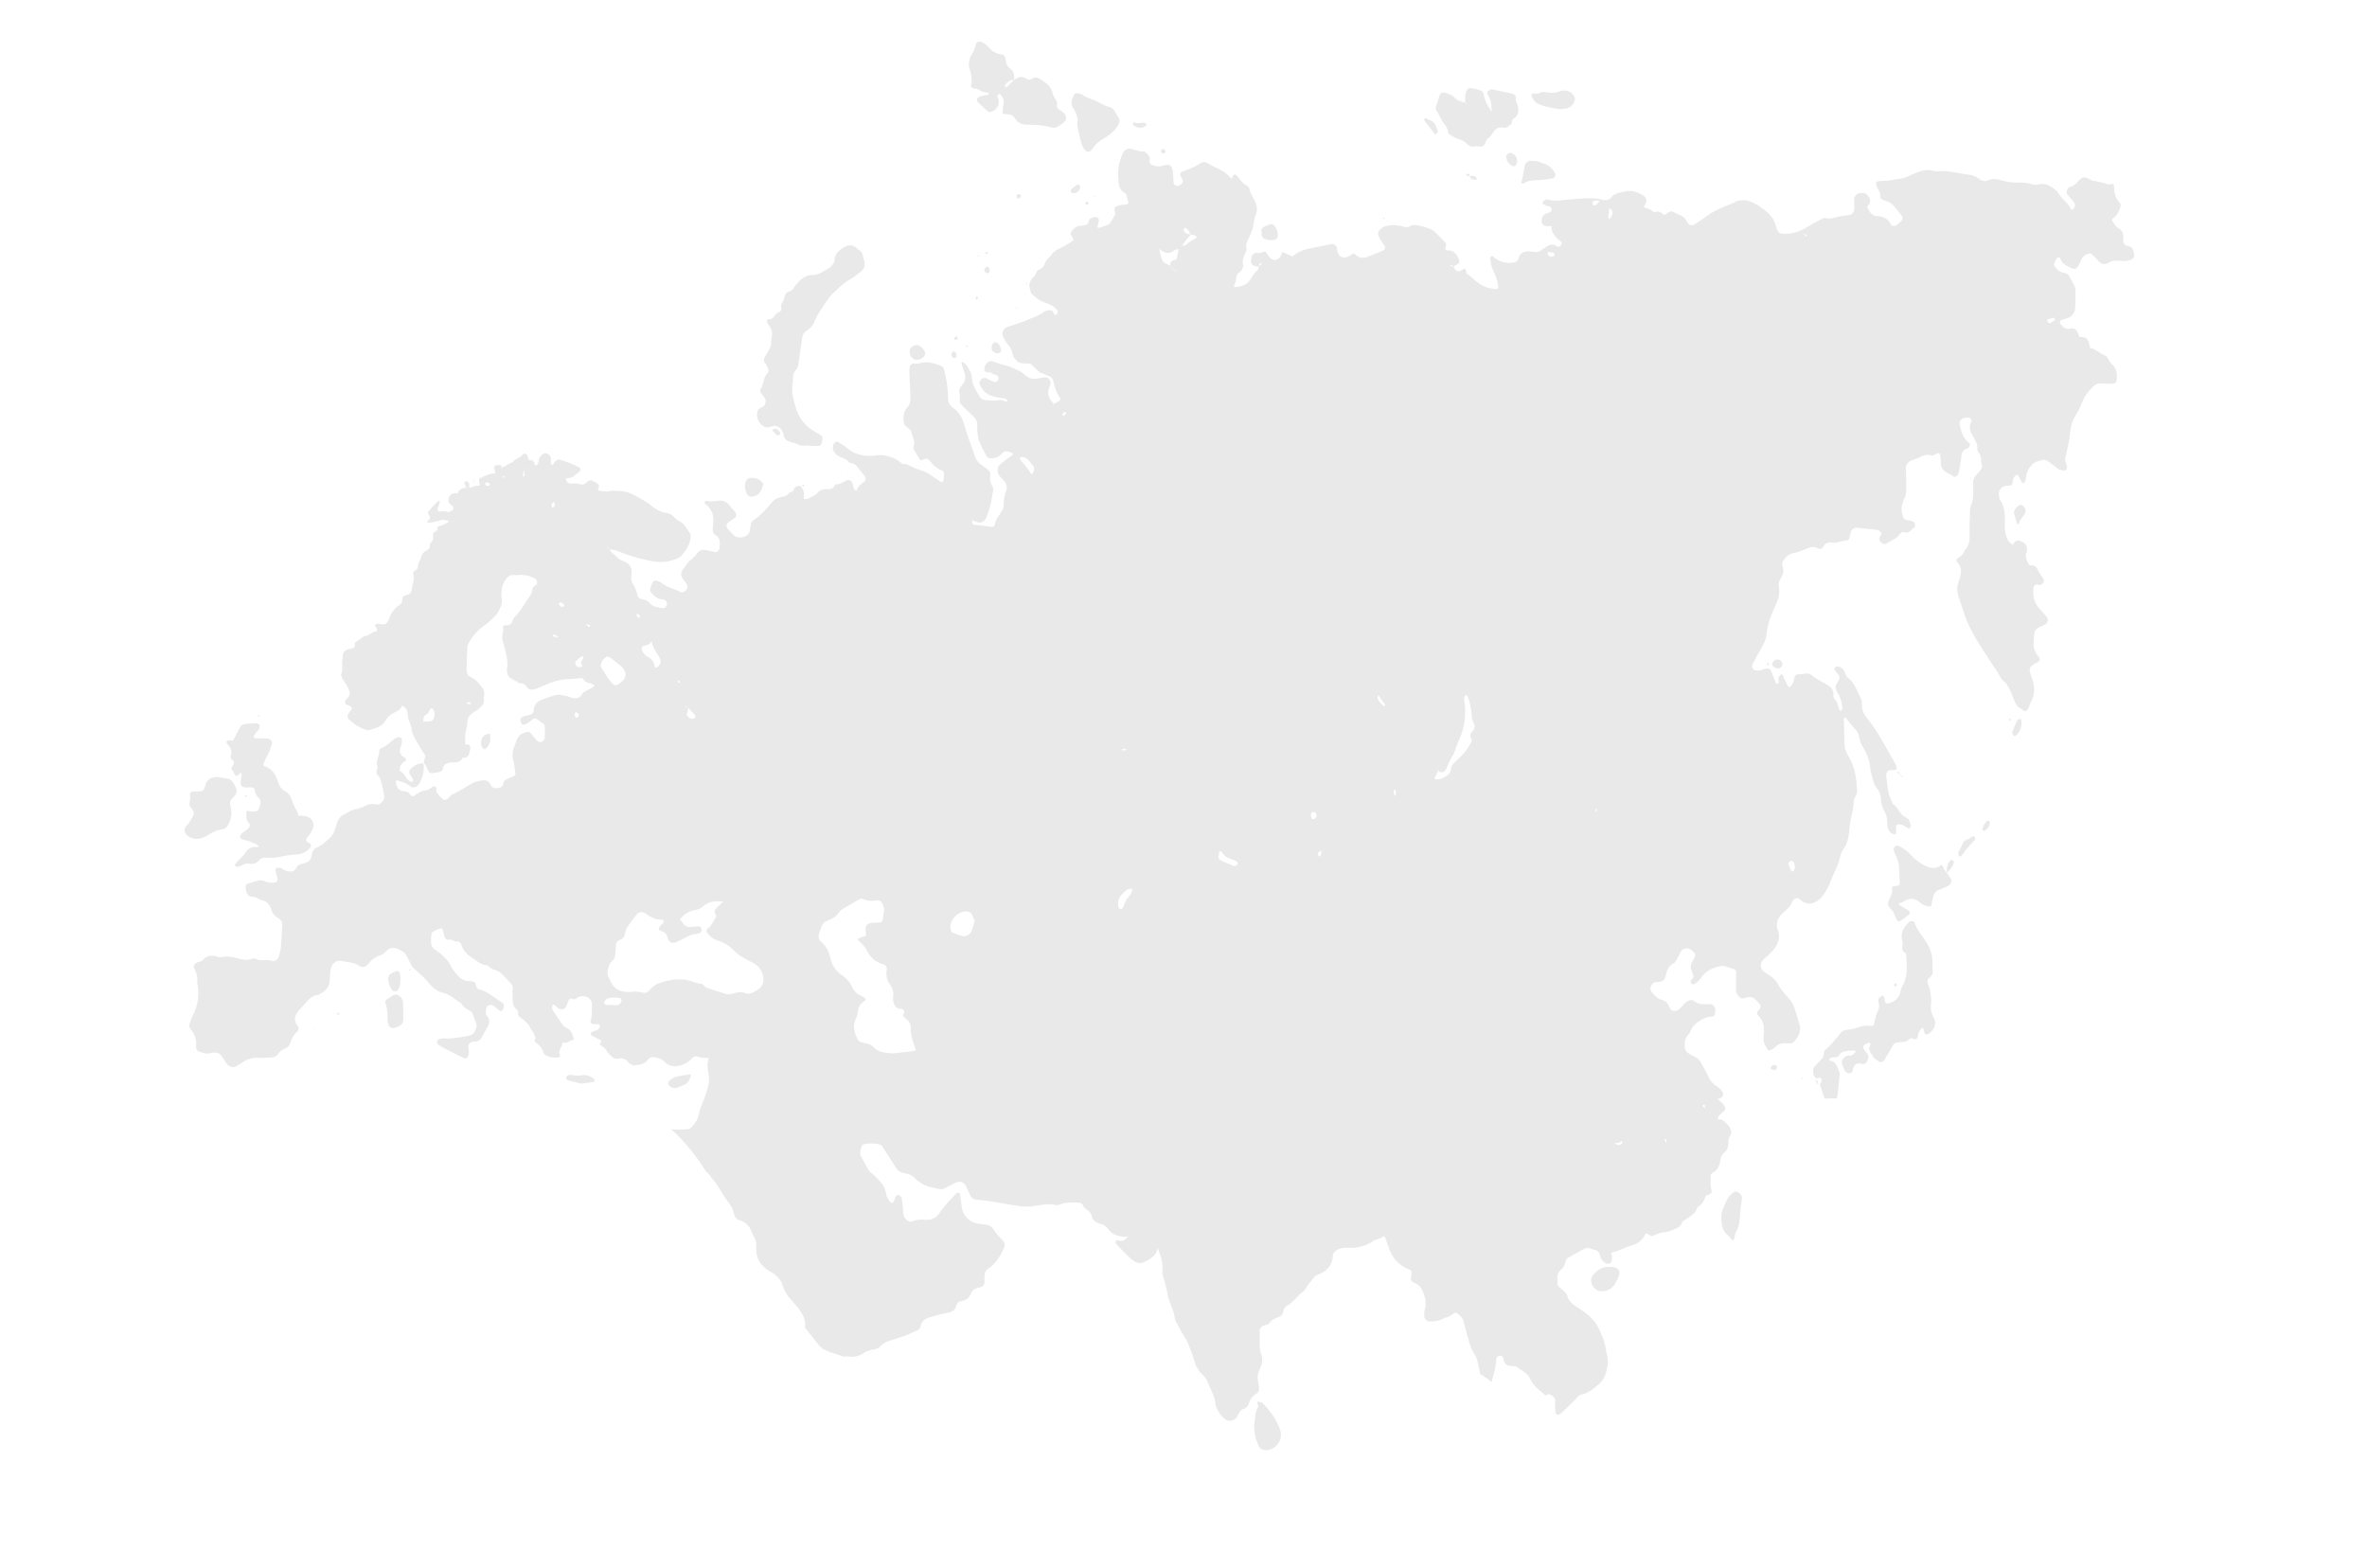 <?xml version="1.0" encoding="UTF-8"?> <!-- Generator: Adobe Illustrator 25.4.1, SVG Export Plug-In . SVG Version: 6.00 Build 0) --> <svg xmlns="http://www.w3.org/2000/svg" xmlns:xlink="http://www.w3.org/1999/xlink" id="Слой_1" x="0px" y="0px" viewBox="0 0 470.35 311.59" style="enable-background:new 0 0 470.35 311.59;" xml:space="preserve"> <style type="text/css"> .st0{fill:#E9E9E9;} .st1{fill-rule:evenodd;clip-rule:evenodd;fill:#E9E9E9;} </style> <path class="st0" d="M422.62,48.84c-0.42-0.07-0.56-0.49-0.7-0.84c-0.07-0.21,0-0.35,0-0.56c0.07-0.91-0.14-1.67-1.05-2.16 c-0.42-0.21-0.63-0.7-0.91-1.05c-0.35-0.42-0.42-0.63,0.07-0.98c0.77-0.56,1.05-1.33,1.33-2.16c0.07-0.28,0.07-0.56-0.14-0.77 c-0.84-0.91-1.12-1.95-1.12-3.21c0-0.42-0.14-0.56-0.56-0.56c-0.21,0-0.42,0.14-0.56,0.07c-1.05-0.21-2.03-0.63-3.07-0.7 c-0.35-0.07-0.7-0.35-1.05-0.49c-0.56-0.28-1.12-0.21-1.61,0.28c-0.63,0.63-1.12,1.33-2.03,1.47c-0.14,0-0.28,0.28-0.35,0.42 c-0.28,0.28-0.28,0.84-0.07,1.05c0.42,0.49,0.91,0.98,1.33,1.53c0.21,0.28,0.28,0.7,0.07,1.12c-0.07,0.14-0.28,0.28-0.42,0.35 c-0.07,0.07-0.21,0-0.21,0c-0.63-1.47-2.1-2.23-2.79-3.63c-1.05-0.84-2.03-1.74-3.56-1.4c-0.56,0.14-1.19,0.14-1.68-0.07 c-0.84-0.28-1.68-0.28-2.59-0.28c-1.05,0-2.1-0.07-3.14-0.42c-0.91-0.28-1.89-0.42-2.79,0c-0.7,0.28-1.26,0.07-1.82-0.35 c-0.56-0.42-1.19-0.7-1.82-0.77c-2.1-0.21-4.12-0.91-6.29-0.7c-0.28,0-0.56,0-0.84-0.07c-1.4-0.42-2.66,0-3.91,0.56 c-0.91,0.35-1.75,0.91-2.73,0.98c-1.05,0.07-2.03,0.49-3.14,0.42c-0.49,0-0.98,0.07-1.4,0.14c-0.21,0-0.28,0.21-0.28,0.42 c0.07,0.98,1.05,1.6,0.84,2.72c0,0.14,0.35,0.49,0.56,0.56c0.77,0.21,1.47,0.42,2.03,1.05c0.56,0.63,1.12,1.33,1.68,2.02 c0.21,0.28,0.21,0.84-0.07,1.05c-0.28,0.28-0.56,0.49-0.84,0.77c-0.49,0.35-1.05,0.35-1.26-0.07c-0.56-1.19-1.61-1.6-2.79-1.67 c-0.21,0-0.42,0-0.56-0.14c-0.28-0.14-0.49-0.28-0.7-0.49c-0.21-0.28-0.42-0.63-0.56-0.98c-0.14-0.21-0.07-0.35,0.07-0.49 c0.63-0.56,0.49-1.19,0.07-1.81c-0.42-0.7-1.12-0.7-1.82-0.63c-0.35,0-0.98,0.63-0.98,0.98v2.3c0,0.49-0.42,0.91-0.84,1.05 c-0.98,0.14-1.89,0.21-2.86,0.49c-0.7,0.21-1.26,0.35-1.96,0.14c-0.14-0.07-0.42,0-0.56,0.07c-1.12,0.56-2.24,1.12-3.28,1.81 c-1.54,0.91-3.14,1.4-4.96,1.19c-0.42-0.07-0.7-0.28-0.84-0.7c0-0.07-0.07-0.21-0.14-0.28c-0.35-1.81-1.4-3.14-2.93-4.05 c-0.14-0.07-0.28-0.28-0.42-0.35c-1.68-1.12-3.42-1.81-5.38-0.63c-0.35,0.21-0.7,0.21-1.05,0.42c-1.54,0.63-3,1.26-4.33,2.3 c-0.7,0.49-1.4,0.98-2.17,1.47c-0.49,0.35-1.19,0.14-1.47-0.42c-0.28-0.7-0.77-1.12-1.4-1.4c-0.42-0.21-0.91-0.42-1.33-0.63 c-0.49-0.28-0.91-0.07-1.33,0.28c-0.42,0.35-0.49,0.35-0.91,0c-0.35-0.21-0.63-0.49-1.05-0.35c-0.28,0.07-0.63,0.14-0.84-0.07 c-0.42-0.42-0.98-0.56-1.54-0.7c-0.21-0.07-0.21-0.21-0.07-0.49c0.49-0.84,0.49-1.26,0-1.74c-0.07-0.07-0.14-0.14-0.21-0.21 c-1.12-0.63-2.23-1.12-3.56-0.84c-0.56,0.14-1.12,0.21-1.68,0.42c-0.35,0.14-0.77,0.28-0.98,0.56c-0.63,0.84-1.26,0.91-2.24,0.63 c-0.98-0.28-2.09-0.21-3.14-0.21c-1.26,0.07-2.52,0.14-3.77,0.28c-1.26,0.14-2.45,0.35-3.7-0.07c-0.21-0.07-0.56,0.14-0.77,0.28 c-0.14,0.07-0.21,0.28-0.21,0.49c0,0.07,0.07,0.21,0.14,0.21c0.42,0.21,0.91,0.35,1.33,0.49c0.14,0.07,0.28,0.28,0.35,0.42 c0.07,0.14-0.14,0.56-0.42,0.7c-0.28,0.14-0.56,0.14-0.84,0.28c-0.56,0.35-0.77,0.84-0.77,1.47c0,0.49,0.42,0.91,0.91,0.98h1.12 v-0.07l0.07-0.14l-0.07,0.21c-0.07,0.49-0.07,0.91,0.21,1.33c0.42,0.63,0.91,1.26,1.54,1.67c0.28,0.21,0.28,0.49,0.07,0.77 c-0.14,0.28-0.49,0.42-0.7,0.28c-0.63-0.42-1.19-0.56-1.89-0.14c-0.42,0.28-0.84,0.49-1.19,0.77c-0.49,0.42-0.98,0.56-1.61,0.42 c-0.49-0.07-0.98-0.14-1.4-0.07c-0.7,0.07-1.33,0.35-1.54,1.12c-0.21,0.77-0.63,1.05-1.4,1.12c-1.4,0.14-2.65-0.21-3.7-1.19 c-0.07-0.07-0.14-0.14-0.21-0.14s-0.21,0-0.28,0.07c-0.07,0.07-0.14,0.14-0.14,0.21c0,0.91,0.21,1.67,0.56,2.51 c0.49,1.05,0.91,2.09,1.05,3.28c0.07,0.28-0.14,0.49-0.49,0.49c-0.56-0.07-1.12-0.14-1.68-0.28c-1.75-0.56-2.8-1.88-4.19-2.86 c-0.07-0.07,0-0.21,0-0.28c-0.21-0.77-0.28-0.77-0.91-0.35c-0.56,0.35-0.84,0.35-1.26-0.07c-0.21-0.21-0.28-0.49-0.35-0.7 c0,0-0.07,0-0.07,0.07l-0.07-0.07c-0.21,0-0.42,0.07-0.56-0.21c0.07,0,0.21-0.14,0.21-0.07c0.14,0.07,0.21,0.21,0.35,0.28 c0.07,0,0.07,0,0.14,0c0.28-0.14,0.63-0.28,0.91-0.49c0.14-0.07,0.21-0.35,0.21-0.49c-0.07-0.7-0.49-1.26-0.98-1.74 c-0.35-0.35-0.84-0.42-1.33-0.42c-0.42,0-0.49-0.14-0.42-0.56c0.07-0.35,0.28-0.7-0.07-1.05c-0.77-0.77-1.47-1.53-2.23-2.23 c-0.63-0.56-3.21-1.26-4.05-1.19c-0.21,0-0.42,0-0.56,0.14c-0.42,0.28-0.77,0.35-1.26,0.21c-1.19-0.35-2.45-0.49-3.7-0.14 c-0.35,0.07-0.7,0.28-0.98,0.56c-0.56,0.42-0.7,0.91-0.42,1.47c0.35,0.7,0.77,1.33,1.19,1.95c0.14,0.21,0,0.7-0.14,0.77 c-1.12,0.49-2.31,0.98-3.42,1.4c-0.77,0.28-1.47,0.14-2.17-0.42c-0.42-0.42-0.49-0.35-0.98,0c-1.33,0.91-2.45,0.56-2.73-0.91 c-0.07-0.21,0-0.35-0.07-0.56c-0.07-0.42-0.63-0.77-1.12-0.7c-1.47,0.28-3,0.63-4.47,0.91c-0.56,0.14-1.12,0.28-1.61,0.49 c-0.63,0.28-1.12,0.7-1.68,1.05c-0.63-0.28-1.19-0.56-1.82-0.84h-0.21c-0.07,0.14-0.07,0.35-0.14,0.49 c-0.35,1.05-1.54,1.4-2.24,0.63c-0.28-0.28-0.42-0.63-0.63-0.91c-0.14-0.28-0.35-0.42-0.63-0.28c-0.42,0.21-0.84,0.28-1.33,0.21 c-0.56-0.07-0.91,0.28-1.05,0.77c-0.07,0.28-0.14,0.56-0.14,0.84c0,0.42,0.14,0.77,0.56,0.91c0.34,0.14,0.69,0.21,0.96,0.28 c0-0.02,0.01-0.04,0.01-0.07l0.07-0.07v-0.07c0,0,0,0,0,0c0-0.12,0.01-0.23,0.07-0.35c0.07-0.14,0.21-0.21,0.35-0.28 c0,0.07,0.07,0.14,0.07,0.21c0,0.07-0.07,0.21-0.14,0.21c-0.14,0.07-0.21,0.14-0.35,0.21c0,0.02,0,0.05,0,0.07v0.07h-0.07 c0,0.07,0,0.07,0,0.07c0,0-0.01,0-0.01,0c-0.06,0.26-0.07,0.51-0.27,0.7c-0.49,0.42-0.91,0.98-1.26,1.6 c-0.63,1.12-1.61,1.53-2.86,1.67c-0.42,0.07-0.63-0.07-0.42-0.49c0.28-0.56,0.35-1.05,0.42-1.67c0.07-0.7,0.84-0.7,1.05-1.26 c0.07-0.28,0.28-0.56,0.28-0.84c-0.28-0.91,0.07-1.67,0.42-2.51c0.21-0.35,0.28-0.7,0.21-1.12c-0.07-0.42-0.07-0.77,0.14-1.12 c0.42-0.91,0.84-1.74,1.12-2.65c0.21-0.91,0.28-1.88,0.63-2.79c0.35-0.84,0.21-1.74-0.14-2.51c-0.42-0.84-0.98-1.6-1.19-2.58 c0-0.14-0.14-0.42-0.28-0.49c-1.05-0.42-1.54-1.4-2.24-2.16c-0.21-0.21-0.49-0.21-0.7,0.07c-0.14,0.21-0.14,0.91-0.63,0.28 c-0.56-0.7-1.26-1.12-2.03-1.53c-0.7-0.35-1.4-0.63-2.03-1.05c-0.63-0.42-1.19-0.56-1.82-0.14c-1.12,0.77-2.38,1.19-3.63,1.67 c-0.28,0.07-0.42,0.42-0.35,0.7c0.14,0.28,0.28,0.49,0.42,0.77c0.21,0.49,0,0.91-0.49,1.19c-0.56,0.35-1.19,0.07-1.26-0.56 c-0.07-0.49,0-0.98-0.07-1.4c-0.07-0.49-0.07-0.98-0.21-1.4c-0.07-0.42-0.7-0.77-1.12-0.7c-0.35,0.07-0.77,0.21-1.12,0.28 c-0.63,0.14-1.12,0-1.68-0.21c-0.42-0.21-0.63-0.42-0.56-0.84c0.21-0.91-0.42-1.4-1.05-1.88c-1.05,0.14-2.03-0.49-3.07-0.56 c-0.28,0-0.49,0.21-0.77,0.35c-0.14,0.07-0.28,0.28-0.35,0.42c-0.77,1.6-1.12,3.28-0.98,5.02c0.07,1.05,0,2.3,1.26,3 c0.56,0.35,0.42,1.05,0.63,1.53c0.21,0.63,0.14,0.7-0.35,0.77c-0.7,0.07-1.33,0.07-1.96,0.42c-0.28,0.14-0.42,0.35-0.35,0.7 c0.07,0.28,0.21,0.63,0.14,0.84c-0.28,0.63-0.63,1.19-0.98,1.74c-0.07,0.14-0.28,0.28-0.42,0.35c-0.63,0.21-1.26,0.49-1.89,0.63 c-0.14,0.07-0.28-0.14-0.21-0.35c0.07-0.35,0.21-0.7,0.28-1.12c0.07-0.35-0.28-0.7-0.7-0.7c-0.63,0.07-1.19,0.21-1.33,0.84 c-0.07,0.42-0.21,0.7-0.7,0.77c-0.35,0-0.77,0.14-1.12,0.14c-0.63,0.07-1.05,0.49-1.4,0.84c-0.49,0.56-0.49,0.84,0,1.47 c0.21,0.28,0.21,0.63,0,0.7c-0.7,0.42-1.47,0.98-2.24,1.33c-0.7,0.35-1.4,0.63-1.82,1.26c-0.42,0.63-1.12,0.98-1.4,1.81 c-0.14,0.56-0.56,1.05-1.12,1.26c-0.77,0.21-0.56,1.19-1.19,1.53c-0.35,0.21-0.49,0.56-0.63,0.91c-0.35,0.7-0.07,1.33,0.07,1.95 c0.07,0.42,0.35,0.63,0.63,0.84c0.7,0.56,1.33,1.05,2.17,1.33c0.91,0.28,1.82,0.7,2.45,1.47c0.14,0.14,0.14,0.35,0.14,0.49 c0,0.14-0.14,0.35-0.28,0.42c-0.42,0.21-0.42-0.14-0.56-0.35c-0.14-0.28-0.28-0.49-0.63-0.49c-0.35,0.07-0.84,0-1.12,0.21 c-0.91,0.77-1.96,1.12-3,1.53c-1.05,0.49-2.17,0.84-3.21,1.19c-0.35,0.14-0.77,0.21-1.12,0.35c-1.05,0.42-1.33,1.26-0.77,2.3 c0.21,0.42,0.49,0.84,0.77,1.19c0.42,0.49,0.77,1.05,0.91,1.74c0.07,0.35,0.21,0.77,0.42,1.05c0.21,0.28,0.49,0.56,0.84,0.77 c0.7,0.35,1.54,0.21,2.31,0.28c0.63,0.56,1.26,1.19,1.89,1.74c0.14,0.14,0.35,0.14,0.56,0.21c0.42,0.21,0.91,0.35,1.33,0.56 c0.35,0.14,0.63,0.42,0.77,0.84c0.21,1.26,0.63,2.44,1.33,3.42c0.21,0.28,0,0.56-0.28,0.7c-0.35,0.21-0.63,0.42-0.98,0.56 c0,0,0,0.07,0.07,0.07c-0.07,0.07-0.07,0.14-0.14,0.21c0,0.07,0,0.14-0.07,0.21c0.07-0.14,0.07-0.35,0.14-0.49 c-0.07-0.14-0.14-0.28-0.28-0.42c-0.84-0.98-1.05-2.02-0.42-3.21c0.07-0.14,0.07-0.35,0.07-0.56c0.07-0.56-0.49-1.19-1.05-1.12 c-0.49,0.07-0.98,0.14-1.4,0.21c-0.91,0.21-1.68,0.07-2.45-0.56c-0.42-0.35-0.91-0.77-1.4-0.98c-0.84-0.42-1.75-0.84-2.65-1.05 c-0.91-0.21-1.82-0.56-2.72-0.84c-0.21-0.07-0.56,0.07-0.77,0.21c-0.42,0.35-0.7,0.91-0.7,1.47c0,0.14,0.14,0.35,0.28,0.42 c0.28,0.14,0.56,0.14,0.84,0.21l-0.07-0.07l0.11-0.11c-0.04-0.03-0.07-0.07-0.11-0.1l0.14,0.07l-0.03,0.03 c0.15,0.13,0.28,0.28,0.45,0.39c0.28,0.14,0.56,0.14,0.84,0.28c0.35,0.14,0.49,0.63,0.28,0.98c-0.14,0.28-0.42,0.42-0.7,0.35 c-0.35-0.07-0.7-0.28-1.05-0.42c-0.28-0.14-0.49-0.35-0.77-0.35c-0.42-0.07-0.77,0.14-0.98,0.49c-0.14,0.21-0.28,0.56-0.14,0.77 c0.49,1.05,1.19,1.95,2.44,2.3c0.63,0.21,1.26,0.35,1.96,0.42c0.28,0,0.56,0.14,0.84,0.21c0.07,0,0.14,0.14,0.21,0.21 c0.07,0.21-0.07,0.35-0.28,0.28c-0.42-0.21-0.91-0.42-1.4-0.28c-0.84,0.14-1.75,0.07-2.58,0c-0.49-0.07-0.91-0.21-1.19-0.7 c-0.07-0.14-0.14-0.35-0.28-0.49c-0.63-0.98-1.19-1.95-1.26-3.14c-0.07-0.98-0.49-1.81-1.12-2.65c-0.14-0.21-0.42-0.35-0.63-0.56 c-0.07-0.07-0.21,0-0.21,0c-0.07,0.07-0.21,0.14-0.14,0.21c0.21,0.7,0.49,1.47,0.7,2.16c0.14,0.56,0.14,1.12-0.21,1.67 c-0.07,0.14-0.21,0.35-0.35,0.49c-0.49,0.56-0.7,1.12-0.49,1.81c0.21,0.63-0.21,1.4,0.21,1.95c0.42,0.56,0.98,0.98,1.4,1.4 c0.35,0.35,0.7,0.63,1.05,0.98c0.56,0.49,0.84,1.05,0.84,1.74c0,0.77,0,1.53,0.14,2.3c0.21,1.47,1.12,2.65,1.68,3.91 c0.14,0.35,0.56,0.49,0.98,0.49c0.77-0.07,1.47-0.21,2.03-0.91c0.63-0.77,1.4-0.49,2.1-0.14c0.07,0.07,0.21,0.14,0.21,0.21 c0,0.07-0.14,0.14-0.21,0.21c-0.77,0.56-1.54,1.12-2.3,1.74c-0.7,0.56-0.77,1.67-0.21,2.37c0.28,0.35,0.7,0.7,0.98,1.05 c0.42,0.56,0.63,1.26,0.35,1.88c-0.35,0.91-0.49,1.81-0.49,2.79c0,0.49-0.14,0.98-0.42,1.33c-0.56,0.91-1.26,1.67-1.4,2.79 c0,0.14-0.35,0.28-0.49,0.28c-1.12-0.14-2.3-0.28-3.42-0.42c-0.21,0-0.42-0.14-0.49-0.21c-0.06-0.24-0.02-0.49-0.01-0.73 c-0.02-0.01-0.04-0.02-0.06-0.03c0-0.07,0-0.07,0-0.07c-0.21,0-0.21-0.07-0.07-0.14c0,0.07,0.07,0.07,0.07,0.14 c0.07,0,0.07,0,0.07,0c0,0.03,0,0.07-0.01,0.1c0.25,0.13,0.45,0.25,0.7,0.32c0.98,0.42,1.68,0.07,2.1-0.84 c0.7-1.67,1.05-3.49,1.33-5.3c0.07-0.28,0-0.63-0.14-0.84c-0.42-0.7-0.56-1.4-0.42-2.23c0.07-0.49-0.21-0.91-0.63-1.26 c-0.42-0.28-0.77-0.56-1.19-0.84c-0.56-0.42-0.98-0.91-1.19-1.6c-0.77-2.16-1.61-4.33-2.24-6.56c-0.42-1.33-1.05-2.44-2.23-3.21 c-0.56-0.42-0.91-0.98-0.91-1.74c0-1.95-0.28-3.84-0.77-5.72c-0.07-0.42-0.35-0.7-0.7-0.84c-1.47-0.56-2.93-0.98-4.47-0.42 c-0.35,0.14-0.77-0.07-1.12,0c-0.21,0.07-0.49,0.35-0.56,0.56c-0.07,0.49-0.07,0.98-0.07,1.4c0.07,1.54,0.14,3.07,0.21,4.6 c0,0.77-0.07,1.53-0.63,2.16c-0.63,0.7-0.77,1.47-0.77,2.37c0.07,0.63,0.07,1.12,0.63,1.47c0.49,0.35,0.98,0.77,1.05,1.33 c0.14,0.84,0.77,1.6,0.35,2.51c-0.07,0.14-0.07,0.42,0,0.56c0.42,0.77,0.84,1.53,1.33,2.23c0.07,0.07,0.35,0,0.49-0.07 c0.49-0.28,0.91-0.35,1.26,0.07c0.77,0.91,1.54,1.74,2.66,2.09c0.14,0.07,0.28,0.28,0.28,0.49c0,0.49,0,0.98-0.07,1.4 c0,0.28-0.42,0.49-0.63,0.28c-0.56-0.35-1.12-0.77-1.68-1.12c-0.42-0.28-0.77-0.56-1.19-0.77c-0.7-0.28-1.47-0.49-2.16-0.77 c-0.63-0.28-1.19-0.56-1.82-0.84c-0.91,0.21-1.33-0.7-2.03-0.98c-1.33-0.63-2.72-0.98-4.19-0.7c-0.21,0-0.35,0.07-0.56,0.07 c-1.68,0-3.21-0.21-4.61-1.33c-0.63-0.56-1.4-0.98-2.1-1.47c-0.21-0.14-0.63,0.07-0.77,0.28c-0.07,0.07-0.14,0.14-0.14,0.28 c-0.28,0.84,0,1.47,0.63,2.02c0.77,0.63,1.82,0.63,2.45,1.47c0.07,0.14,0.35,0.14,0.56,0.21c0.42,0.07,0.7,0.28,0.98,0.56 c0.56,0.7,1.05,1.33,1.61,2.02c0.21,0.35,0.21,0.77-0.07,1.05c-0.56,0.49-1.26,0.84-1.47,1.67c0,0.07-0.14,0.14-0.21,0.14 c-0.14-0.07-0.35-0.21-0.42-0.35c-0.14-0.35-0.14-0.77-0.28-1.12c-0.21-0.49-0.77-0.77-1.19-0.56c-0.7,0.28-1.26,0.84-2.1,0.77 c-0.07,0-0.21,0.07-0.21,0.14c-0.28,0.77-0.91,0.91-1.61,0.84c-0.7-0.07-1.4,0.21-1.82,0.7c-0.49,0.63-1.26,0.77-1.89,1.19 c-0.21,0.14-0.56,0.07-0.84,0.07v-0.56c0.14-0.77-0.14-1.47-0.7-2.02c-0.63-0.07-1.12,0.07-1.33,0.77 c-0.07,0.14-0.28,0.35-0.35,0.35c-0.56,0-0.7,0.56-1.12,0.77s-0.91,0.28-1.4,0.42c-0.7,0.14-1.19,0.56-1.61,1.12 c-1.05,1.26-2.1,2.44-3.49,3.35c-0.35,0.21-0.49,0.56-0.56,0.91c-0.07,0.49-0.14,0.98-0.21,1.4c-0.07,0.14-0.21,0.35-0.28,0.49 c-0.77,0.77-2.3,0.84-2.86,0.21c-0.35-0.42-0.84-0.84-1.19-1.26c-0.35-0.35-0.35-0.98,0-1.26c0.42-0.35,0.98-0.63,1.4-0.98 c0.28-0.21,0.35-0.77,0.14-1.05c-0.35-0.42-0.77-0.84-1.12-1.26c-0.63-0.91-1.47-1.26-2.52-1.05c-0.77,0.14-1.54,0.14-2.23,0 c-0.07,0-0.14,0.07-0.21,0.14c-0.14,0.14-0.14,0.35,0.07,0.49c1.4,1.05,1.75,2.44,1.54,4.05c-0.07,0.35-0.07,0.77-0.07,1.12 c0,0.42,0.14,0.77,0.49,0.98c0.7,0.35,0.91,0.91,0.91,1.6c0,0.35,0,0.77-0.07,1.12c-0.07,0.35-0.49,0.77-0.77,0.7 c-0.56-0.14-1.12-0.21-1.68-0.35c-0.84-0.21-1.47-0.14-2.03,0.63c-0.28,0.42-0.63,0.77-0.98,1.05c-0.56,0.42-0.98,0.91-1.33,1.46 c-0.84,1.19-1.4,1.61,0.07,3.21c0.14,0.14,0.21,0.35,0.28,0.49c0.21,0.42,0,0.77-0.21,1.05c-0.21,0.35-0.7,0.56-0.98,0.42 c-1.33-0.7-2.93-0.98-4.12-2.02c-0.21-0.14-0.56-0.21-0.84-0.28c-0.21-0.07-0.63,0.07-0.7,0.35c-0.14,0.35-0.28,0.7-0.42,1.05 c-0.14,0.42-0.07,0.77,0.21,1.05c0.56,0.63,1.19,1.26,2.16,1.26c0.21,0,0.35,0.14,0.56,0.21c0.28,0.14,0.35,0.42,0.35,0.7 c0,0.49-0.49,0.91-0.98,0.84c-0.98-0.14-1.89-0.28-2.58-1.12c-0.35-0.49-0.98-0.56-1.54-0.7c-0.42-0.07-0.7-0.35-0.77-0.77 c-0.21-0.84-0.49-1.67-0.98-2.37c-0.35-0.49-0.28-1.05-0.21-1.67c0.14-1.47-0.28-2.16-1.61-2.72c-0.56-0.21-1.05-0.42-1.4-0.91 c-0.42-0.49-1.05-0.7-1.33-1.4c-0.07,0-0.07,0-0.14,0c0-0.07-0.07-0.07-0.07-0.14c-0.14-0.07-0.28-0.21-0.35-0.35 c-0.07,0-0.07-0.07-0.14-0.07v-0.14l0.07,0.07c0,0.07,0.07,0.07,0.07,0.14c0.21,0.07,0.35,0.21,0.35,0.35 c0.07,0,0.07,0.07,0.14,0.07c0,0,0,0.07,0.07,0.07c0.84,0,1.61,0.28,2.38,0.63c2.03,0.77,4.19,1.4,6.36,1.74 c1.68,0.28,3.28,0.07,4.82-0.63c0.28-0.14,0.56-0.28,0.7-0.49c0.91-0.98,1.68-2.16,1.82-3.49c0.07-0.35,0-0.84-0.21-1.12 c-0.63-0.84-1.05-1.81-2.1-2.3c-0.42-0.21-0.77-0.56-1.12-0.91c-0.42-0.42-0.84-0.63-1.47-0.7c-0.91-0.14-1.82-0.56-2.59-1.19 c-0.7-0.63-1.54-1.12-2.37-1.6c-2.38-1.4-3.07-1.6-5.73-1.6c-0.35,0-0.77,0.14-1.12,0.14c-0.49,0-0.98-0.07-1.4-0.14 c-0.42-0.07-0.28-0.35-0.14-0.63c0.14-0.28,0.07-0.63-0.21-0.77c-0.28-0.21-0.63-0.42-0.98-0.56c-0.35-0.21-0.77-0.14-1.05,0.14 c-0.42,0.42-0.91,0.77-1.54,0.49c-0.56-0.21-1.12-0.14-1.68-0.07c-0.21,0.07-0.56-0.14-0.77-0.28c-0.14-0.07-0.21-0.35-0.28-0.49 c-0.07-0.21,0.07-0.28,0.35-0.35c0.49,0,0.98-0.14,1.33-0.49c0.35-0.28,0.77-0.63,1.12-0.91c0.21-0.14,0.14-0.56-0.14-0.7 c-1.26-0.77-2.65-1.12-3.98-1.6c-0.21-0.07-0.49,0.14-0.77,0.35c-0.14,0.07-0.21,0.28-0.35,0.49c-0.14,0.21-0.28,0.28-0.42,0.14 c-0.07-0.07-0.14-0.14-0.14-0.28c0-0.28,0.07-0.56,0-0.84c0-0.49-0.35-0.91-0.77-1.05c-0.42-0.14-0.77,0.07-1.05,0.28 c-0.28,0.28-0.49,0.56-0.56,0.98c0,0.28-0.14,0.56-0.21,0.84c-0.07,0.14-0.28,0.21-0.42,0.28c0,0-0.14-0.14-0.21-0.21 c-0.14-0.49-0.21-0.91-0.91-0.84c-0.35,0-0.35-0.35-0.42-0.63c-0.14-0.7-0.77-0.84-1.05-0.49c-0.49,0.77-1.54,0.77-1.96,1.53 c-0.77,0.14-1.26,0.77-1.96,0.98c-0.07,0-0.14,0-0.28,0.07v0.07l-0.14,0.14l0.07-0.21c0,0,0,0,0.07,0c0-0.14,0-0.28-0.07-0.42 c-0.07,0-0.14-0.07-0.21-0.07c-1.19,0-1.33,0.14-1.05,1.19c0.07,0.14,0.07,0.35,0.07,0.49h0.07l0.07,0.14l-0.14-0.07v-0.07 c-1.19-0.07-2.1,0.56-3.14,0.98c-0.07,0.07-0.07,0.35-0.07,0.49c0,0.28,0.21,0.56,0.14,0.77c-0.07,0.35-0.49,0.14-0.77,0.21 c-0.42,0.14-0.91,0.28-1.33,0.42l0.07-0.07h-0.07c0-0.28,0.07-0.56,0-0.77c-0.07-0.35-0.35-0.49-0.63-0.49 c-0.14,0-0.35,0.21-0.35,0.28c0.07,0.35,0.28,0.63,0.42,0.98h-0.07l0.07,0.07c-0.84-0.07-1.4,0.28-1.75,1.05 c-0.02,0-0.02,0.01-0.03,0.02c0.03,0.06,0.16,0.21-0.04,0.05c0,0,0.01-0.04,0.04-0.05c0-0.01,0-0.01,0-0.02H90.3 c-0.49,0.07-0.91,0.28-1.05,0.77c-0.21,0.56-0.21,1.12,0.35,1.54c0.14,0.14,0.35,0.21,0.42,0.35c0.21,0.21,0.14,0.56-0.14,0.7 c-0.28,0.21-0.63,0.49-1.05,0.35c-0.49-0.21-0.91-0.14-1.4-0.07c-0.28,0.07-0.56-0.28-0.49-0.56c0.14-0.42,0.35-0.91,0.49-1.33 c0-0.07-0.07-0.14-0.14-0.21c-0.07,0-0.21-0.07-0.21,0c-0.7,0.7-1.33,1.33-1.96,2.09c-0.21,0.28,0,0.49,0.14,0.77 c0.28,0.35,0.21,0.7-0.14,0.98c-0.14,0.14-0.21,0.28-0.28,0.42c0.35,0,0.7,0.07,1.05,0c0.63-0.14,1.33-0.35,1.96-0.49 c0.35-0.07,0.77,0.07,1.12,0.14c0.07,0,0.14,0.07,0.21,0.14c-0.07,0.07-0.14,0.14-0.21,0.21c-0.35,0.21-0.7,0.35-1.05,0.56 c-0.14,0.07-0.35,0.07-0.56,0.14c-0.49,0.07-0.56,0.42-0.42,0.84c-0.28,0.21-0.7,0.35-0.84,0.63s0,0.77,0,1.12 c0,0.14-0.21,0.35-0.28,0.49c-0.14,0.21-0.42,0.49-0.42,0.7c0.07,0.56-0.21,0.91-0.63,1.12c-0.56,0.28-0.91,0.56-1.05,1.26 c-0.14,0.56-0.63,1.05-0.63,1.6c-0.07,0.49-0.07,0.91-0.63,1.12c-0.28,0.14-0.42,0.35-0.35,0.7c0.14,0.56,0.21,1.12,0,1.67 c-0.21,0.56-0.21,1.12-0.35,1.67c-0.07,0.42-0.35,0.63-0.77,0.77c-0.28,0.07-0.56,0.14-0.77,0.28c-0.14,0.07-0.28,0.28-0.28,0.42 c0,0.49,0,0.91-0.49,1.26c-0.98,0.63-1.68,1.6-2.09,2.65c-0.07,0.28-0.21,0.56-0.35,0.77c-0.21,0.35-0.56,0.56-0.98,0.49 c-0.35,0-0.77-0.14-1.12-0.14c-0.07,0-0.21,0.07-0.28,0.14c-0.14,0.14-0.14,0.35,0,0.49c0.07,0.07,0.14,0.14,0.21,0.21 c0.14,0.28,0.14,0.7-0.14,0.7c-0.91,0.07-1.4,1.05-2.31,0.91c-0.63,0.42-1.19,0.91-1.82,1.33c-0.07,0.07-0.07,0.21-0.07,0.28 c0.14,0.63-0.28,0.84-0.77,0.91c-0.35,0.07-0.77,0.14-1.05,0.35c-0.21,0.14-0.42,0.35-0.49,0.63c-0.14,0.35,0,0.77-0.14,1.12 c-0.21,1.05,0.21,2.09-0.28,3.07c0,0.07,0.07,0.21,0.07,0.28c0.21,0.77,0.77,1.26,1.12,1.95c0.21,0.42,0.42,0.84,0.56,1.32 c0.07,0.21-0.07,0.56-0.21,0.77c-0.21,0.35-0.49,0.56-0.7,0.84c-0.14,0.21,0,0.7,0.21,0.77c0.28,0.14,0.56,0.21,0.77,0.35 c0.35,0.14,0.42,0.42,0.28,0.63c-0.21,0.28-0.49,0.56-0.7,0.91c-0.21,0.28-0.07,0.91,0.14,1.05c0.98,0.91,2.09,1.67,3.42,2.09 c0.14,0.07,0.42,0.14,0.56,0.07c1.19-0.42,2.45-0.56,3.21-1.74c0.28-0.49,0.63-0.98,1.12-1.32c0.77-0.56,1.82-0.7,2.23-1.75 c0,0,0.21-0.07,0.21,0c0.28,0.28,0.7,0.49,0.77,0.77c0.21,0.56,0.14,1.12,0.28,1.67c0.14,0.63,0.56,1.26,0.63,1.88 c0.07,1.12,0.63,1.95,1.12,2.86c0.49,0.84,0.91,1.67,1.54,2.44c0.21,0.28,0.07,0.56,0,0.77c-0.07,0.28-0.14,0.49-0.21,0.77h0.07 v0.21c0.14,0.21,0.35,0.35,0.42,0.56c0.7,1.95,1.05,1.4,2.65,1.19c0.42-0.07,0.63-0.35,0.7-0.77c0.14-0.63,0.56-0.98,1.19-1.05 c0.28-0.07,0.56-0.14,0.84-0.07c0.84,0,1.54-0.14,1.89-0.98c1.33,0.21,1.26-0.84,1.47-1.6c0.07-0.21,0.07-0.42,0-0.56 c-0.07-0.35-0.21-0.49-0.56-0.42h-0.28c-0.07-0.07-0.14-0.14-0.14-0.21c0-0.98-0.07-1.88,0.21-2.86c0.14-0.42,0.21-0.91,0.21-1.4 c0-0.91,0.49-1.4,1.12-1.88c0.49-0.35,0.98-0.56,1.4-0.98c0.49-0.42,0.91-0.98,0.77-1.74c-0.07-0.35,0.14-0.77,0.07-1.12 c0-0.28-0.07-0.56-0.21-0.84c-0.63-0.91-1.33-1.88-2.45-2.37c-0.56-0.21-0.84-0.77-0.84-1.4c0-1.54,0.07-3.07,0.14-4.6 c0-0.28,0.14-0.56,0.28-0.77c0.77-1.33,1.68-2.51,3-3.42c0.63-0.42,1.19-0.98,1.75-1.46c1.05-1.05,1.05-1.05,1.68-2.58 c0.21-0.49,0.21-0.91,0.14-1.4c-0.21-1.12,0-2.44,0.49-3.28c0.49-0.91,1.05-1.6,2.23-1.33c1.4-0.21,2.66,0,3.91,0.63 c0.35,0.21,0.56,1.05,0.21,1.26c-0.42,0.28-0.77,0.49-0.77,1.05c0,0.35-0.21,0.77-0.42,1.05c-0.91,1.33-1.68,2.79-2.79,3.98 c-0.35,0.35-0.63,0.7-0.77,1.19c-0.21,0.63-0.7,0.84-1.33,0.77c-0.35,0-0.56,0.14-0.49,0.49c0.07,0.49,0,0.91-0.14,1.4 c-0.07,0.35-0.07,0.77,0,1.12c0.07,0.35,0.28,0.7,0.35,1.12c0.35,1.47,0.84,2.93,0.56,4.54c-0.07,0.28,0,0.56,0.07,0.84 c0.07,0.49,0.28,0.84,0.84,1.12c0.33,0.13,0.6,0.33,0.93,0.53c-0.01-0.01-0.02-0.02-0.02-0.04l0.21-0.07l-0.14,0.14 c0.21,0.14,0.49,0.35,0.63,0.35c0.7-0.07,1.05,0.21,1.4,0.7c0.35,0.63,0.91,0.63,1.54,0.49c0.56-0.14,1.05-0.42,1.61-0.63 c1.75-0.84,3.56-1.4,5.52-1.4c0.7,0,1.33-0.14,2.03-0.21c0.14,0,0.49,0.07,0.49,0.14c0.35,0.91,1.33,0.7,1.89,1.12 c0.07,0.07,0.21,0.07,0.28,0.14c0.07,0.07,0.07,0.21,0.07,0.21c-0.35,0.21-0.63,0.42-0.98,0.63c-0.49,0.21-1.12,0.42-1.4,0.91 c-0.63,1.05-1.47,1.05-2.45,0.63c-0.63-0.21-1.33-0.35-1.96-0.42c-0.28-0.07-0.56-0.07-0.84,0c-0.91,0.28-1.82,0.56-2.72,0.91 c-0.98,0.35-1.61,0.98-1.68,2.09c0,0.56-0.42,0.84-0.91,0.98c-0.35,0.14-0.77,0.14-1.12,0.28c-0.7,0.21-0.84,0.77-0.35,1.53 c0.07,0.07,0.07,0.14,0.14,0.14c0.84,0,1.4-0.63,1.96-1.05c0.42-0.35,0.56-0.28,1.05,0c0.28,0.21,0.56,0.49,0.91,0.7 c0.28,0.14,0.49,0.35,0.49,0.63c0.07,0.77,0.07,1.53,0,2.3c0,0.42-0.35,0.7-0.7,0.84c-0.21,0.07-0.63-0.07-0.77-0.21 c-0.42-0.42-0.77-0.84-1.12-1.33c-0.42-0.49-0.7-0.56-1.26-0.35c-0.77,0.21-1.4,0.63-1.68,1.46c-0.21,0.56-0.42,1.05-0.63,1.61 c-0.21,0.77-0.35,1.46-0.14,2.23c0.21,0.91,0.35,1.88,0.49,2.86c0,0.14-0.14,0.42-0.28,0.49c-0.42,0.21-0.91,0.35-1.33,0.56 c-0.49,0.21-0.77,0.49-0.84,1.05c-0.14,0.91-1.89,1.12-2.38,0.35c-0.07-0.14-0.21-0.35-0.28-0.49c-0.28-0.49-0.7-0.63-1.19-0.63 c-0.98,0.07-1.89,0.35-2.72,0.84c-1.12,0.7-2.31,1.4-3.49,1.95c-0.42,0.21-0.7,0.7-1.05,0.98c-0.21,0.14-0.63,0.21-0.77,0.07 c-0.49-0.42-0.98-0.91-1.33-1.46c-0.14-0.21,0-0.56-0.07-0.84c0-0.28-0.49-0.42-0.7-0.28c-0.42,0.35-0.84,0.7-1.47,0.77 c-0.91,0.07-1.61,0.63-2.3,1.12c-0.14,0.07-0.42,0-0.49-0.07c-0.35-0.35-0.56-0.77-1.12-0.84c-0.42-0.07-0.98-0.14-1.33-0.42 c-0.35-0.28-0.42-0.84-0.63-1.26c-0.07-0.14,0.07-0.35,0.07-0.49c0-0.07,0.21-0.07,0.21-0.07c0.77,0.35,1.61,0.42,2.38,1.05 c0.77,0.7,1.61,0.35,2.09-0.56c0.63-1.19,0.91-2.37,0.77-3.7l-0.07-0.07v-0.07c-1.05-0.07-1.82,0.42-2.52,1.12 c-0.28,0.21-0.35,0.7-0.14,1.05c0.21,0.35,0.42,0.63,0.63,0.98c0.07,0.14,0,0.42-0.07,0.49c-0.14,0.07-0.35,0-0.49-0.07 c-0.07,0-0.14-0.07-0.28-0.14c-0.7-0.56-0.84-1.53-1.75-1.88c-0.07,0-0.07-0.35-0.07-0.49c0.07-0.7,0.49-1.19,1.12-1.53 c0.21-0.07,0.21-0.35,0.07-0.49c-0.07-0.07-0.14-0.14-0.21-0.21c-0.98-0.49-1.12-1.19-0.77-2.16c0.21-0.42,0.28-0.91,0.21-1.4 c0-0.28-0.35-0.56-0.56-0.49c-0.21,0.07-0.42,0.07-0.56,0.14c-1.05,0.63-1.82,1.67-3.07,2.09c-0.14,0.07-0.28,0.28-0.28,0.49 c0,1.12-0.84,2.16-0.35,3.28c0.07,0.14-0.07,0.35-0.14,0.56c-0.14,0.42-0.07,0.77,0.21,1.05c0.21,0.21,0.42,0.42,0.49,0.7 c0.28,1.19,0.7,2.37,0.77,3.63c0,0.63-0.84,1.6-1.47,1.46c-0.77-0.21-1.47-0.14-2.24,0.21c-0.56,0.35-1.26,0.56-1.89,0.7 c-0.91,0.14-1.61,0.63-2.38,1.05c-0.7,0.35-1.19,0.91-1.4,1.67c-0.77,2.58-0.84,2.58-2.79,4.19c-0.42,0.35-0.98,0.56-1.47,0.84 c-0.21,0.14-0.42,0.42-0.56,0.63c-0.14,0.35-0.21,0.77-0.28,1.12c-0.21,0.63-0.56,0.98-1.19,1.19c-0.28,0.07-0.56,0.14-0.84,0.21 c-0.49,0.14-0.84,0.42-1.05,0.91c-0.28,0.63-0.91,0.63-1.47,0.56c-0.49-0.07-0.91-0.28-1.26-0.56c-0.21-0.14-0.56-0.14-0.77-0.21 c-0.28,0-0.63,0.35-0.56,0.56c0.14,0.56,0.28,1.12,0.42,1.67c0.07,0.42-0.21,0.7-0.63,0.77c-0.7,0.07-1.33,0-1.96-0.28 c-0.35-0.14-0.77-0.21-1.12-0.14c-0.77,0.14-1.47,0.42-2.23,0.63c-0.21,0.07-0.49,0.42-0.42,0.7c0.14,0.98,0.21,1.88,1.61,1.95 c0.56,0,1.05,0.49,1.61,0.63c0.91,0.21,1.54,0.77,1.82,1.67c0.28,0.91,0.77,1.54,1.54,1.95c0.56,0.35,0.77,0.84,0.7,1.46 c-0.07,1.54-0.14,3.07-0.28,4.54c-0.07,0.56-0.28,1.12-0.42,1.67c-0.14,0.49-0.91,0.98-1.4,0.77c-0.98-0.42-2.1,0.14-3.07-0.35 c-0.21-0.14-0.63-0.14-0.84-0.07c-0.98,0.35-1.89,0.21-2.79-0.07c-1.05-0.28-2.03-0.49-3.07-0.28c-0.28,0.07-0.63,0.07-0.84,0 c-1.19-0.42-2.24-0.42-3.14,0.7c-0.14,0.21-0.56,0.21-0.77,0.28c-0.21,0.07-0.35,0.14-0.49,0.21c-0.35,0.14-0.56,0.7-0.42,0.98 c0.49,0.91,0.84,1.88,0.63,3c0,0.07,0.07,0.21,0.07,0.28c0.42,2.16,0.07,4.19-0.91,6.14c-0.28,0.49-0.42,1.05-0.63,1.6 c-0.14,0.35-0.14,0.77,0.14,1.12c0.84,0.98,1.26,2.09,1.12,3.42c0,0.21,0,0.42,0.07,0.56c0.07,0.14,0.21,0.42,0.35,0.42 c0.7,0.21,1.4,0.63,2.23,0.42c0.35-0.07,0.77-0.14,1.12-0.14c0.49,0,0.98,0.21,1.26,0.63c0.42,0.56,0.7,1.12,1.12,1.67 s1.26,0.77,1.82,0.42c0.42-0.21,0.84-0.49,1.26-0.77c0.98-0.7,2.03-0.98,3.28-0.91c0.84,0.07,1.75-0.07,2.58-0.07 c0.49,0,0.91-0.28,1.19-0.7c0.35-0.49,0.77-0.84,1.33-1.05c0.56-0.21,0.98-0.56,1.12-1.19c0.28-0.84,0.7-1.61,1.33-2.16 c0.28-0.28,0.42-0.7,0.21-1.05c-1.12-1.4-0.56-2.44,0.49-3.56c0.28-0.28,0.49-0.56,0.77-0.84c0.77-0.84,1.4-1.81,2.73-1.88 c1.26-0.63,2.3-1.4,2.3-3c0-0.56,0.07-1.12,0.14-1.74c0.07-0.28,0.07-0.56,0.21-0.84c0.21-0.7,1.12-1.33,1.75-1.19 c1.33,0.28,2.65,0.21,3.84,1.05c0.49,0.35,1.19,0.21,1.54-0.28c0.77-0.91,1.61-1.6,2.8-1.95c0.35-0.14,0.63-0.42,0.91-0.7 c0.7-0.77,1.47-0.84,2.3-0.49c0.84,0.35,1.54,0.77,1.89,1.6c0.35,0.7,0.7,1.33,1.05,2.02c1.19,1.12,2.45,2.09,3.42,3.35 c0.77,0.91,1.75,1.6,2.86,1.81c1.4,0.35,2.23,1.4,3.42,2.02c0.35,0.7,0.98,1.12,1.68,1.47c0.21,0.14,0.49,0.35,0.56,0.56 c0.28,0.7,0.56,1.46,0.77,2.16c0.07,0.14,0.07,0.42,0,0.56c-0.28,0.84-0.49,1.53-1.61,1.74c-1.68,0.28-3.35,0.63-5.1,0.49 c-0.28,0-0.56,0.14-0.84,0.21c-0.14,0.07-0.28,0.28-0.28,0.42c0,0.14,0,0.42,0.14,0.56c0.56,0.35,1.12,0.7,1.75,0.98 c1.19,0.63,2.38,1.19,3.56,1.81c0.21,0.07,0.63-0.07,0.7-0.35c0.07-0.28,0.21-0.56,0.21-0.84c0-0.35-0.14-0.77-0.14-1.12 c0-0.56,0.49-1.05,1.12-1.05c0.63,0.07,1.12-0.14,1.47-0.7c0.49-0.84,0.91-1.67,1.4-2.51c0.28-0.56,0.21-1.12-0.07-1.6 c-0.14-0.21-0.42-0.49-0.42-0.7c-0.07-0.35,0-0.77,0.07-1.12c0.14-0.56,0.91-0.84,1.4-0.49c0.49,0.28,0.84,0.77,1.33,1.05 c0.07,0.07,0.42,0,0.49-0.14c0.42-0.49,0.35-1.33-0.07-1.54c-1.47-0.84-2.72-2.16-4.47-2.58c-0.56-0.14-0.7-0.56-0.77-1.05 c0-0.14-0.14-0.35-0.28-0.42c-0.35-0.14-0.77-0.21-1.12-0.21c-0.91,0-1.68-0.49-2.24-1.19c-0.42-0.49-0.91-1.05-1.19-1.6 c-0.49-1.12-1.33-1.88-2.17-2.65c-0.35-0.35-0.77-0.56-1.19-0.84c-0.49-0.42-0.7-0.91-0.7-1.54c0-0.49,0.07-0.98,0.07-1.39 c0-0.35,0.21-0.56,0.49-0.7c0.42-0.21,0.84-0.42,1.33-0.56c0.14-0.07,0.42,0.14,0.42,0.21c0.14,0.42,0.21,0.91,0.35,1.4 c0.14,0.35,0.42,0.77,0.84,0.63c0.63-0.21,1.05,0.49,1.61,0.35c0.42-0.07,0.77,0.21,0.91,0.63c0.35,1.33,1.33,2.09,2.38,2.79 c0.84,0.56,1.68,1.33,2.79,1.33c0.49,0.35,0.84,0.77,1.47,0.91c0.7,0.14,1.19,0.56,1.68,1.05c0.56,0.56,1.05,1.12,1.54,1.67 c0.28,0.28,0.42,0.63,0.35,1.05c-0.07,0.56,0,1.12,0,1.75c-0.07,0.98,0.07,1.88,0.98,2.51c0.07,0.07,0.14,0.21,0.14,0.21 c-0.28,0.84,0.35,1.19,0.91,1.6c0.49,0.35,0.84,0.77,1.26,1.19c0.14,0.84,1.05,1.33,1.12,2.23c0.28,0.21,0.28,0.28,0,0.56V207 c0.77,0.56,1.47,1.12,1.68,2.16c0.07,0.21,0.35,0.49,0.56,0.56c0.7,0.35,1.47,0.49,2.24,0.42c0.35,0,0.63-0.21,0.49-0.56 c-0.42-0.98,0.56-1.54,0.49-2.37c0,0,0.21-0.14,0.21-0.07c0.77,0.21,1.26-0.35,1.82-0.49c0.21-0.07,0.28-0.21,0.21-0.42 c-0.21-0.77-0.49-1.47-1.19-1.88c-0.35-0.21-0.7-0.35-0.91-0.63c-0.7-0.98-1.4-2.02-2.1-3.07c-0.07-0.14-0.07-0.35-0.07-0.56 c0-0.07,0-0.21,0.07-0.28c0.14-0.21,0.28-0.21,0.49-0.07c0.14,0.14,0.28,0.28,0.42,0.42c0.84,0.7,1.61,0.49,1.96-0.49 c0.14-0.35,0.21-0.7,0.42-1.05c0.07-0.14,0.35-0.21,0.49-0.21c0.35,0.14,0.7,0.28,1.05-0.07c0.49-0.42,1.05-0.42,1.61-0.35 c0.84,0.14,1.4,0.77,1.4,1.53c0,1.12,0.07,2.3-0.28,3.42c-0.07,0.21,0.28,0.56,0.49,0.56h1.12c0.07,0,0.21,0.14,0.21,0.21 c0,0.21,0.07,0.42-0.07,0.56c-0.35,0.56-0.98,0.49-1.47,0.77l-0.21,0.21c-0.07,0.21,0,0.42,0.14,0.49c0.35,0.21,0.7,0.35,1.05,0.56 c0.28,0.14,0.56,0.21,0.77,0.42c0.35,0.28-0.42,0.63-0.07,0.91c0.49,0.35,0.98,0.63,1.26,1.19c0.28,0.56,0.77,0.84,1.19,1.26 c0.28,0.28,0.63,0.35,1.05,0.28c0.84-0.21,1.47,0,2.03,0.7c0.14,0.21,0.42,0.35,0.7,0.49c0.14,0.07,0.35,0.21,0.56,0.14 c0.91-0.14,1.96-0.14,2.58-1.05c0.49-0.7,1.12-0.63,1.82-0.49c0.7,0.14,1.26,0.49,1.75,0.98c0.77,0.77,1.68,0.84,2.66,0.63 c1.05-0.21,1.96-0.7,2.65-1.53c0.21-0.28,0.63-0.42,1.05-0.28c0.7,0.28,1.47,0.21,2.24,0.28v-0.07l0.07-0.07v0.14h-0.07 c-0.35,0.98-0.28,2.02-0.07,3.07c0.21,0.98,0.14,1.88-0.14,2.86c-0.21,0.77-0.42,1.47-0.7,2.16c-0.35,0.98-0.84,1.88-1.05,3 c-0.14,0.98-0.7,1.81-1.33,2.51c-0.28,0.28-0.56,0.56-0.98,0.56c-1.06,0-2.17,0.16-3.25-0.04c0.41,0.36,0.81,0.72,1.2,1.11 c2.28,2.24,4.16,4.77,5.86,7.44c0.27,0.14,0.48,0.36,0.66,0.63c0.21,0.28,0.42,0.63,0.7,0.91c1.12,1.33,1.82,2.93,2.87,4.26 c0.63,0.77,1.05,1.6,1.26,2.58c0.14,0.56,0.49,1.05,1.12,1.19c1.19,0.35,1.96,1.19,2.38,2.3c0.14,0.35,0.28,0.7,0.49,1.05 c0.35,0.63,0.49,1.26,0.42,1.95v0.84c0.07,1.54,0.91,2.72,2.1,3.63c0.49,0.35,0.98,0.56,1.47,0.91c0.77,0.63,1.4,1.33,1.68,2.3 c0.35,1.12,0.98,2.09,1.75,2.93c0.63,0.7,1.33,1.4,1.82,2.23c0.62,0.96,1.1,2,0.85,3.17c1.05,1.35,2.1,2.68,3.14,3.98 c0,0,0,0,0.01,0c-0.49-0.65-0.03-0.19,0.23,0.14c0.41,0.24,0.97,0.55,1.37,0.68c1,0.31,1.98,0.64,2.97,0.99 c0.31-0.07,0.65-0.09,1-0.03c1.12,0.14,2.1-0.07,3-0.7c0.56-0.42,1.19-0.56,1.89-0.7c0.56-0.07,1.12-0.28,1.54-0.77 c0.49-0.56,1.05-0.77,1.75-0.98c0.98-0.35,2.03-0.63,3-0.98c0.77-0.28,1.54-0.7,2.38-1.05c0.35-0.14,0.63-0.42,0.7-0.84 c0.21-0.98,0.84-1.47,1.75-1.75c1.19-0.35,2.38-0.7,3.63-0.91c0.84-0.14,1.47-0.49,1.68-1.33c0.14-0.49,0.42-0.91,0.91-0.98 c1.05-0.14,1.75-0.63,2.1-1.67c0.14-0.42,0.63-0.77,1.05-0.91c0.35-0.14,0.77-0.14,1.12-0.35c0.21-0.14,0.42-0.42,0.42-0.63 c0.07-0.56,0-1.19,0.07-1.74c0.07-0.49,0.28-0.91,0.7-1.19c1.47-0.91,2.3-2.3,3-3.77c0.49-0.98,0.35-1.47-0.49-2.23 c-0.56-0.56-1.05-1.12-1.47-1.81c-0.35-0.49-0.77-0.84-1.4-0.91c-0.77-0.07-1.54-0.14-2.31-0.35c-0.42-0.14-0.91-0.42-1.26-0.7 c-0.7-0.7-1.19-1.47-1.33-2.51c-0.07-0.84-0.21-1.67-0.35-2.58c0-0.07-0.07-0.21-0.14-0.21c-0.21,0-0.42,0-0.56,0.14 c-1.12,1.19-2.31,2.3-3.21,3.7c-0.7,1.12-1.61,1.6-2.86,1.54c-0.98-0.07-1.89-0.07-2.8,0.35c-0.35,0.14-0.77-0.07-1.05-0.35 c-0.35-0.35-0.63-0.7-0.63-1.26c-0.07-0.98-0.14-1.88-0.28-2.86c0-0.21-0.14-0.35-0.21-0.49c-0.14-0.14-0.28-0.28-0.42-0.35 c-0.14,0-0.42,0.07-0.49,0.21c-0.21,0.35-0.35,0.7-0.49,1.05c-0.21,0.42-0.56,0.42-0.84,0c-0.35-0.49-0.63-0.98-0.7-1.54 c-0.14-0.98-0.63-1.81-1.33-2.51c-0.42-0.49-0.91-0.98-1.4-1.4c-0.21-0.21-0.49-0.35-0.63-0.56c-0.56-0.98-1.12-2.02-1.68-3 c-0.14-0.21-0.07-0.56-0.07-0.84c0.07-0.35,0.14-0.77,0.28-1.12c0.07-0.14,0.21-0.35,0.42-0.35c0.56-0.07,1.12-0.21,1.68-0.14 c0.56,0,1.19,0.07,1.68,0.28c0.35,0.21,0.56,0.7,0.84,1.12c0.7,1.12,1.47,2.3,2.17,3.42c0.35,0.56,0.77,0.84,1.33,0.98 c0.28,0.07,0.56,0.14,0.84,0.21c0.7,0.14,1.26,0.42,1.68,0.98c0.28,0.35,0.77,0.56,1.12,0.84c1.05,0.77,2.3,0.91,3.49,1.19 c0.49,0.14,0.91,0.07,1.4-0.21c0.7-0.35,1.33-0.7,2.1-1.05c0.84-0.35,1.61-0.07,1.96,0.7c0.28,0.63,0.56,1.26,0.84,1.81 c0.28,0.63,0.7,0.84,1.33,0.91c2.73,0.21,5.31,0.77,7.96,1.19c0.98,0.14,1.89,0.21,2.86,0.14c1.61-0.21,3.21-0.7,4.82-0.28 c0.35,0.07,0.77-0.07,1.12-0.21c1.12-0.35,2.31-0.35,3.42-0.28c0.42,0,0.77,0.21,0.91,0.56c0.14,0.35,0.42,0.63,0.77,0.84 c0.42,0.28,0.77,0.63,0.91,1.12c0.21,0.98,0.77,1.46,1.75,1.67c0.63,0.14,1.19,0.56,1.61,1.12c0.7,0.98,1.75,1.4,3,1.47h0.77 c0,0,0,0,0.07-0.07l0.14-0.07l-0.07,0.14h-0.07c-0.42,0.63-0.98,1.05-1.89,0.7c-0.14-0.07-0.42,0.07-0.49,0.21 c-0.07,0.14-0.07,0.42,0.07,0.49c0.84,0.91,1.68,1.81,2.59,2.65c1.61,1.53,2.38,1.53,4.26,0.28c0.7-0.49,1.26-1.12,1.33-1.95 c0,0,0,0-0.07,0v-0.14l0.07,0.07v0.07c0.07,0.07,0.21,0.07,0.21,0.14c0.42,1.26,0.91,2.51,0.84,3.84c-0.07,0.56-0.07,1.19,0.14,1.67 c0.49,1.33,0.7,2.79,1.05,4.19s1.19,2.65,1.26,4.12c0,0.28,0.21,0.56,0.35,0.77c0.49,0.84,0.84,1.74,1.4,2.51 c0.7,0.98,1.05,2.02,1.47,3.14c0.21,0.56,0.42,1.05,0.56,1.61c0.28,1.12,0.77,2.16,1.68,3c0.49,0.49,0.91,1.05,1.12,1.67 c0.49,1.33,1.33,2.58,1.47,4.05c0.07,0.91,0.56,1.6,1.05,2.3c0.21,0.28,0.49,0.56,0.84,0.84c0.7,0.56,1.75,0.42,2.3-0.28 c0.14-0.21,0.28-0.49,0.42-0.77c0.21-0.42,0.56-0.84,1.05-0.98c0.63-0.21,0.84-0.7,1.05-1.26c0.28-0.77,0.7-1.33,1.4-1.74 c0.49-0.21,0.63-0.7,0.56-1.26c-0.07-0.49-0.14-0.98-0.21-1.4c-0.14-0.56-0.07-1.12,0.14-1.67c0.14-0.35,0.28-0.7,0.42-1.05 c0.35-0.84,0.42-1.67,0.07-2.51c-0.21-0.42-0.21-0.91-0.28-1.4v-3.14c0-0.63,0.35-1.05,1.05-1.19c0.28-0.07,0.63-0.14,0.77-0.28 c0.49-0.77,1.26-1.12,2.1-1.4c0.35-0.14,0.63-0.49,0.7-0.84c0.14-0.49,0.21-0.98,0.7-1.26c1.19-0.63,1.96-1.81,3-2.65 c0.49-0.35,0.84-0.77,1.12-1.33c0.35-0.56,0.84-1.05,1.26-1.6c0.28-0.42,0.7-0.63,1.12-0.77c1.61-0.7,2.65-1.81,2.72-3.7 c0-0.49,0.42-0.84,0.84-1.12c0.7-0.42,1.47-0.49,2.23-0.42c1.75,0.07,3.42-0.28,4.89-1.33c0.63-0.42,1.47-0.35,2.03-0.98 c0,0,0.42,0.14,0.42,0.28c0.21,0.56,0.35,1.05,0.56,1.6c0.56,1.88,1.61,3.49,3.49,4.4c0.28,0.14,0.49,0.21,0.77,0.35 c0.42,0.21,0.49,0.56,0.35,1.19c-0.21,0.91-0.07,1.19,0.77,1.53c0.56,0.21,0.98,0.56,1.26,1.12c0.07,0.07,0.07,0.14,0.14,0.28 c0.63,1.26,0.91,2.51,0.49,3.84c-0.14,0.42-0.07,0.98-0.07,1.4c0,0.42,0.63,0.98,0.98,0.98c1.05-0.07,2.1-0.07,3-0.77 c0.49,0.07,1.26-0.42,1.96-0.91c0.14-0.07,0.42-0.14,0.49-0.07c0.56,0.56,1.26,0.91,1.4,1.74c0.14,0.63,0.28,1.33,0.49,1.95 c0.49,1.6,0.77,3.35,1.82,4.81c0.21,0.28,0.28,0.7,0.42,1.05c0.07,0.35,0.14,0.77,0.21,1.12c0.17,0.5,0.26,0.99,0.32,1.49 c0.83,0.47,1.59,1.01,2.25,1.64c0.48-1.54,0.89-3.1,0.99-4.74c0-0.07,0.07-0.21,0.14-0.28c0.14-0.14,0.28-0.21,0.49-0.28 c0.14,0,0.42,0.07,0.49,0.14c0.14,0.14,0.28,0.28,0.28,0.49c0.14,1.05,0.7,1.46,1.75,1.46c0.28,0,0.63,0,0.84,0.14 c0.98,0.7,2.17,1.19,2.73,2.44c0.63,1.4,1.96,2.3,3.07,3.28c0.28-0.14,0.63-0.35,0.77-0.28c0.56,0.35,1.19,0.63,1.12,1.47 c-0.07,0.77,0,1.53,0.07,2.3c0,0.21,0.49,0.42,0.7,0.28c0.07-0.07,0.21-0.07,0.28-0.14c1.12-1.05,2.23-2.09,3.28-3.21 c0.28-0.28,0.49-0.56,0.91-0.63c1.47-0.28,2.58-1.33,3.63-2.23c0.63-0.56,0.98-1.33,1.26-2.23c0.35-1.33,0.56-2.58,0-3.91 c-0.07-0.07,0-0.21,0-0.28c-0.21-1.74-0.91-3.35-1.68-4.88c-0.28-0.63-0.77-1.12-1.19-1.6c-0.91-0.98-2.09-1.67-3.21-2.44 c-0.7-0.49-1.4-1.05-1.61-1.95c-0.07-0.49-0.49-0.84-0.84-1.12c-0.28-0.28-0.56-0.49-0.84-0.77c-0.14-0.14-0.28-0.35-0.28-0.49 c0-1.05-0.35-2.09,0.7-2.93c0.49-0.35,0.7-0.91,0.84-1.46c0.07-0.42,0.28-0.77,0.63-0.91c1.12-0.63,2.16-1.26,3.28-1.81 c0.21-0.14,0.56-0.14,0.84-0.07c0.28,0.07,0.56,0.21,0.84,0.28c0.7,0.14,1.19,0.42,1.33,1.26c0.07,0.56,0.49,1.05,0.98,1.4 c0.49,0.35,1.26,0.14,1.33-0.49c0.07-0.28,0-0.56,0-0.84l0.07,0.07l0.07-0.14l-0.07,0.07c-0.07-0.14-0.21-0.28-0.21-0.42 c0-0.14,0.21-0.35,0.35-0.42c1.33-0.21,2.45-0.98,3.77-1.32c1.05-0.28,2.1-0.98,2.59-2.09c0.14-0.35,0.42-0.35,0.63-0.14 c0.35,0.21,0.63,0.49,1.05,0.28c0.77-0.35,1.61-0.63,2.45-0.7c0.63-0.07,1.26-0.35,1.89-0.63c0.63-0.21,1.19-0.63,1.4-1.33 c0.07-0.28,0.35-0.35,0.63-0.49c0.91-0.63,1.96-1.19,2.38-2.37c0-0.07,0.07-0.21,0.14-0.21c0.84-0.42,1.19-1.19,1.47-2.02 c0.14-0.28,0.42-0.28,0.7-0.42c0.49-0.21,0.63-0.42,0.49-0.91c-0.21-0.77-0.21-1.46-0.14-2.23c0-0.49-0.21-0.84,0.42-1.19 c0.91-0.49,1.33-1.33,1.47-2.37c0.07-0.63,0.28-1.12,0.7-1.53c0.7-0.49,0.91-1.19,0.91-2.02c0-0.49,0.07-0.98,0.35-1.39 c0.49-0.84,0.14-1.47-0.35-2.09c-0.28-0.35-0.7-0.63-1.05-0.98c-0.28-0.21-0.63-0.21-1.05-0.21v0.07h-0.14l0.07-0.07h0.07 c0.07-0.28,0.07-0.56,0.21-0.7c0.28-0.35,0.7-0.63,1.05-0.98c0.28-0.28,0.28-0.63,0.07-0.98c-0.28-0.63-0.91-0.91-1.33-1.33h-0.07 l-0.14-0.14l0.21,0.07c0.14,0,0.35-0.07,0.49-0.14c0.63-0.35,0.77-0.91,0.35-1.4c-0.35-0.35-0.63-0.77-1.05-0.98 c-0.7-0.42-1.19-0.98-1.54-1.67c-0.42-0.98-0.98-1.88-1.47-2.79c-0.28-0.63-0.7-1.12-1.33-1.39c-0.35-0.14-0.7-0.35-1.05-0.56 c-0.77-0.42-1.05-1.12-0.98-1.95c0.07-0.56,0.07-1.12,0.49-1.6c0.28-0.35,0.63-0.77,0.77-1.19c0.35-0.84,0.98-1.4,1.75-1.88 c0.7-0.49,1.54-0.77,2.45-0.84c0.35,0,0.49-0.28,0.56-0.56c0.07-0.28,0.07-0.56,0.07-0.84c0-0.49-0.42-0.98-0.84-1.05 c-0.49,0-0.98,0.07-1.4,0c-0.35,0-0.77,0-1.12-0.14c-0.35-0.14-0.7-0.35-0.98-0.56c-0.35-0.21-0.77-0.07-1.12,0.07 c-0.7,0.35-1.12,1.05-1.68,1.6c-0.21,0.21-0.49,0.28-0.77,0.35c-0.42,0.14-0.91-0.07-1.19-0.63c-0.28-0.77-0.63-1.33-1.54-1.54 c-0.84-0.21-1.47-0.91-2.03-1.6c-0.49-0.56-0.07-1.74,0.63-1.88c0.28-0.07,0.56-0.07,0.84-0.07c0.63-0.07,1.12-0.35,1.26-0.98 c0.28-1.12,0.49-2.23,1.75-2.79c0.28-0.14,0.42-0.63,0.63-0.91c0.28-0.49,0.49-1.05,0.84-1.53c0.14-0.21,0.42-0.42,0.7-0.42 c0.77-0.21,1.26,0.21,1.75,0.7c0.42,0.42,0.28,0.91,0,1.33c-0.07,0.14-0.14,0.35-0.28,0.49c-0.35,0.63-0.49,1.26-0.14,1.88 c0.14,0.28,0.14,0.56,0.28,0.84c0.21,0.42-0.14,0.7-0.35,0.98c-0.07,0.07-0.14,0.21-0.14,0.28c0,0.14,0.07,0.35,0.14,0.49 c0.14,0.07,0.35,0.14,0.49,0.07c0.63-0.28,1.12-0.77,1.47-1.33c0.98-1.47,2.52-2.02,4.12-2.3c0.28-0.07,0.56,0.07,0.84,0.14 c0.28,0.07,0.56,0.21,0.84,0.28c1.19,0.35,1.19,0.35,1.12,1.54v2.86c0,0.49,0.21,0.91,0.56,1.26c0.28,0.28,0.56,0.49,0.98,0.35 c0.28-0.07,0.56-0.21,0.84-0.21c0.49-0.07,0.98,0,1.33,0.35c0.35,0.28,0.7,0.7,0.98,1.05c0.28,0.35,0.28,0.63-0.21,1.19 c-0.35,0.49-0.42,0.63-0.14,0.98c1.05,1.05,1.33,2.23,1.19,3.7c-0.07,0.35-0.07,0.77-0.07,1.12c0,0.77,0.49,1.4,0.84,2.09 c0,0.07,0.14,0.07,0.28,0.07c0.49-0.07,0.91-0.35,1.26-0.7c0.49-0.49,1.12-0.77,1.82-0.7h0.84c0.7,0.14,1.05-0.28,1.4-0.77 c0.77-0.98,1.05-2.02,0.63-3.21c-0.21-0.56-0.28-1.12-0.49-1.67c-0.7-2.23-0.63-2.23-2.17-3.98c-0.56-0.63-1.12-1.33-1.54-2.09 c-0.35-0.7-0.91-1.26-1.54-1.67c-0.49-0.28-0.98-0.63-1.4-0.98c-0.49-0.35-0.63-1.33-0.28-1.81c0.21-0.28,0.42-0.63,0.77-0.84 c0.56-0.42,0.91-0.91,1.4-1.4c1.12-1.26,1.61-2.51,0.98-4.19c-0.42-1.19,0-2.23,0.91-3.14c0.28-0.28,0.56-0.49,0.84-0.77 c0.28-0.28,0.56-0.56,0.77-0.84c0.35-0.42,0.35-1.12,0.98-1.4c0.84-0.28,1.19,0.56,1.75,0.77c0.63,0.28,1.26,0.35,1.96,0.07 c0.63-0.28,1.19-0.63,1.61-1.19c0.7-0.91,1.33-1.95,1.68-3c0.63-1.74,1.61-3.28,1.96-5.09c0.07-0.35,0.21-0.77,0.42-1.05 c1.19-1.53,1.33-3.35,1.47-5.16c0.14-1.54,0.77-3,0.77-4.54c0-0.28,0.07-0.63,0.21-0.84c0.7-0.98,0.42-2.02,0.35-3.07 c-0.21-1.95-0.7-3.77-1.75-5.44c-0.42-0.7-0.63-1.4-0.63-2.16c-0.07-1.61-0.07-3.28-0.14-4.88c0-0.14,0.14-0.28,0.21-0.42 c0.07,0.07,0.21,0.07,0.21,0.14c0.63,0.84,1.33,1.6,2.03,2.44c0.7,0.77,0.56,2.02,1.12,2.93c0.21,0.42,0.49,0.84,0.7,1.26 c0.56,1.05,0.91,2.09,0.98,3.28c0,0.21,0,0.42,0.07,0.56c0.35,1.26,0.49,2.65,1.4,3.7c0.42,0.49,0.63,1.26,0.63,1.88 c0.07,0.98,0.35,1.88,0.84,2.72c0.35,0.63,0.42,1.26,0.42,1.95c0,0.28,0,0.56,0.07,0.84c0.14,0.7,0.49,1.26,1.19,1.53 c0.14,0.07,0.49-0.07,0.49-0.14c0.07-0.35,0-0.77,0-1.12c0-0.63,0.28-0.77,0.91-0.7c0.63,0.07,0.98,0.56,1.54,0.77 c0.07,0.07,0.21,0.07,0.28,0c0.07-0.14,0.21-0.35,0.21-0.49c-0.14-0.7-0.35-1.4-0.98-1.67c-1.26-0.56-1.47-2.02-2.58-2.65 c-0.28-0.7-0.63-1.4-0.84-2.16c-0.21-0.91-0.28-1.88-0.42-2.86c-0.07-0.28,0-0.56-0.07-0.84c0-0.35,0.28-0.77,0.63-0.84 c0.49-0.07,0.91-0.07,1.4-0.14c0.14-0.49-0.07-0.91-0.28-1.32c-1.75-2.93-3.28-6.07-5.45-8.79c-0.7-0.84-1.19-1.74-1.12-2.86 c0-0.49-0.07-0.98-0.28-1.39c-0.77-1.33-1.12-2.86-2.44-3.84c-0.49-0.35-0.56-0.98-0.84-1.47c-0.28-0.49-0.84-0.84-1.4-0.84 c-0.14,0-0.28,0.14-0.42,0.28c-0.07,0.07-0.07,0.21-0.07,0.28c0.07,0.14,0.21,0.35,0.28,0.49c0.98,1.12,0.91,1.12,0.07,2.58 c-0.07,0.14-0.14,0.35-0.14,0.56c0.07,0.35,0.21,0.77,0.42,1.05c0.63,0.91,0.77,1.95,0.98,3c0,0.14-0.14,0.35-0.21,0.49 c-0.14,0.21-0.49-0.07-0.56-0.42c-0.14-0.56-0.21-1.12-0.63-1.6c-0.28-0.28-0.49-0.63-0.42-1.05c0.07-0.91-0.42-1.47-1.05-1.88 c-1.12-0.7-2.38-1.26-3.42-2.16c-0.21-0.14-0.56-0.21-0.84-0.21c-0.49,0-0.98,0.14-1.47,0.14c-0.56,0-0.91,0.21-0.98,0.77 c-0.14,0.63-0.35,1.33-0.91,1.74c-0.07,0.07-0.28,0-0.28,0c-0.42-0.77-0.77-1.54-1.12-2.3c-0.07-0.07-0.14-0.21-0.21-0.21 c-0.14,0.07-0.35,0.21-0.42,0.35c-0.35,0.28-0.28,0.7-0.14,1.05c0,0.14-0.07,0.35-0.21,0.49c-0.14,0.14-0.35,0-0.42-0.21 c-0.28-0.7-0.56-1.47-0.84-2.16c-0.28-0.63-0.63-0.77-1.4-0.56c-0.28,0.07-0.56,0.21-0.84,0.28c-0.28,0.07-0.56,0-0.84,0 c-0.49-0.07-0.91-0.56-0.77-0.98c0.07-0.28,0.21-0.56,0.35-0.77c0.42-0.84,0.91-1.67,1.4-2.51c0.49-0.91,1.05-1.88,1.12-2.93 c0.21-1.95,0.84-3.7,1.68-5.51c0.56-1.19,1.05-2.44,0.77-3.91c-0.14-0.56,0.07-1.19,0.35-1.67c0.56-0.77,0.7-1.53,0.35-2.44 c-0.14-0.35,0-0.77,0.21-1.12c0.49-0.77,1.05-1.26,2.03-1.47c1.12-0.21,2.17-0.77,3.28-1.12c0.49-0.14,0.98-0.14,1.4,0.14 c0.49,0.28,0.98,0.21,1.19-0.28c0.35-0.7,1.05-0.98,1.68-0.84c1.12,0.21,2.03-0.42,3.07-0.42c0.14,0,0.35-0.21,0.42-0.35 c0.14-0.49,0.21-0.91,0.35-1.4c0.14-0.49,0.63-0.77,1.12-0.77c1.33,0.14,2.65,0.28,3.98,0.42c0.28,0,0.56,0.21,0.77,0.42 c0.14,0.07,0.21,0.35,0.14,0.49c0,0.14-0.21,0.28-0.28,0.49c-0.21,0.42-0.14,0.7,0.21,1.05c0.28,0.28,0.7,0.49,1.05,0.28 c0.98-0.63,2.1-0.91,2.79-1.95c0.21-0.35,0.56-0.42,0.98-0.28c0.42,0.14,0.77,0,1.05-0.28c0.35-0.42,1.05-0.63,0.91-1.33 c-0.14-0.7-0.84-0.7-1.4-0.77c-0.07,0-0.21,0-0.28-0.07c-0.28-0.07-0.56-0.21-0.63-0.49c-0.42-1.05-0.49-2.02-0.07-3.07 c0.07-0.21,0.07-0.35,0.21-0.56c0.42-0.77,0.42-1.6,0.42-2.51c-0.07-1.12,0.07-2.3-0.07-3.42c-0.07-0.84,0.35-1.47,1.19-1.81 c0.63-0.28,1.33-0.42,1.89-0.77c0.63-0.35,1.26-0.42,1.96-0.21c0.42,0.14,0.7-0.14,1.05-0.35s0.63-0.07,0.7,0.21 c0.07,0.7,0.21,1.33,0.21,2.02c0.07,0.63,0.42,1.05,0.91,1.4c0.56,0.35,1.19,0.56,1.68,0.98c0.07,0.07,0.42-0.07,0.49-0.14 c0.21-0.21,0.35-0.49,0.42-0.7c0.21-1.12,0.49-2.23,0.56-3.42c0.07-0.77,0.49-1.19,1.19-1.4c0.42-0.14,0.42-0.56,0.49-0.98 c-0.07,0-0.14-0.07-0.14-0.07c-1.33-1.05-1.68-2.51-1.96-4.05c0-0.07,0.07-0.14,0.07-0.28c0.35-0.63,1.33-0.91,2.03-0.63 c0.21,0.07,0.42,0.49,0.28,0.7c-0.49,0.84-0.35,1.67,0.07,2.44c0.56,0.98,1.26,1.95,1.12,3.21c0,0.14,0.14,0.35,0.28,0.49 c0.7,0.84,0.28,1.88,0.7,2.72c-0.14,0.7-0.7,1.12-1.12,1.67c-0.07,0.07-0.14,0.14-0.21,0.21c-0.35,0.49-0.56,0.98-0.49,1.6 c0.07,1.53,0.14,3.07-0.49,4.53c-0.14,0.35-0.14,0.77-0.14,1.12c0,1.46-0.14,2.86-0.07,4.32c0.07,1.19-0.07,2.3-0.91,3.21 c-0.21,0.21-0.21,0.56-0.42,0.77c-0.14,0.21-0.42,0.42-0.63,0.56c-0.77,0.63-0.84,0.63-0.35,1.26c0.63,0.77,0.7,1.54,0.49,2.44 c-0.07,0.49-0.28,0.91-0.42,1.4c-0.21,0.63-0.28,1.33-0.14,1.95c0.14,1.19,0.7,2.16,0.98,3.28c1.05,3.7,3.14,6.77,5.17,9.91 c0.56,0.91,1.19,1.74,1.75,2.65c0.35,0.56,0.63,1.26,1.12,1.68c0.7,0.56,1.12,1.32,1.47,2.09c0.35,0.77,0.63,1.61,0.98,2.37 c0.35,0.84,1.12,1.19,1.89,1.67c0.07,0,0.21-0.07,0.28-0.07c0.56-0.42,0.63-1.19,0.91-1.74c0.84-1.54,0.84-3.07,0.21-4.74 c-0.63-1.74-0.84-2.23,1.12-3.21c0.07-0.07,0.14-0.07,0.21-0.14c0.28-0.21,0.35-0.42,0.14-0.7c-0.28-0.42-0.56-0.77-0.77-1.19 c-0.14-0.35-0.35-0.7-0.35-1.12c0-0.84,0-1.74,0.14-2.58c0.07-0.63,0.49-1.05,1.05-1.26c0.42-0.14,0.91-0.35,1.26-0.63 c0.35-0.21,0.49-0.91,0.21-1.26c-0.42-0.56-0.84-1.05-1.33-1.54c-1.26-1.26-1.61-2.79-1.33-4.53c0.07-0.28,0.35-0.49,0.56-0.49 c0.21,0,0.35,0.07,0.56,0.14c0.56,0,1.12-0.7,0.84-1.19c-0.35-0.63-0.91-1.26-1.19-1.95c-0.28-0.63-0.7-0.84-1.33-0.77 c-0.14,0-0.42-0.14-0.42-0.21c-0.35-0.77-0.84-1.53-0.42-2.44c0.14-0.21,0.07-0.56,0.07-0.84c-0.07-0.28-0.14-0.56-0.35-0.77 c-0.42-0.49-0.98-0.63-1.54-0.7c-0.14,0-0.35,0.14-0.49,0.21c-0.14,0.21-0.28,0.42-0.42,0.63c0,0.07,0,0.07,0.07,0.07 c0.07,0,0.14,0,0.14,0c0,0.14-0.07,0.07-0.14,0c-0.07,0-0.07,0-0.14,0c0,0,0-0.07,0.07-0.07c-0.56-0.28-0.91-0.7-1.12-1.19 c-0.42-0.98-0.56-2.02-0.49-3.14c0.07-1.67,0-3.28-0.98-4.67c-0.07-0.14-0.14-0.35-0.14-0.56c-0.28-1.05,0.21-1.88,1.33-2.16 c0.21-0.07,0.35,0.07,0.56,0c0.56-0.07,0.7-0.14,0.77-0.63c0.07-0.49,0.14-0.91,0.49-1.33c0.21-0.21,0.56-0.28,0.7,0 c0.21,0.42,0.42,0.84,0.7,1.26C401.6,96,401.87,96,402.01,96c0.14-0.07,0.35-0.21,0.42-0.35c0.14-0.49,0.21-0.91,0.28-1.4 c0.14-0.7,0.49-1.26,0.91-1.74c0.56-0.7,1.47-0.98,2.3-1.12c0.63-0.14,1.12,0.28,1.54,0.63c0.49,0.35,0.91,0.7,1.4,1.05 c0.14,0.14,0.28,0.28,0.49,0.28c0.28,0.07,0.56,0.14,0.84,0.14c0.28,0,0.56-0.28,0.56-0.56c0-0.7-0.56-1.26-0.35-1.95 c0.14-0.63,0.28-1.33,0.42-1.95c0.28-0.91,0.42-1.88,0.49-2.79c0.14-1.47,0.49-2.79,1.33-4.05c0.49-0.7,0.77-1.53,1.12-2.3 c0.49-1.26,1.33-2.3,2.3-3.21c0.35-0.35,0.84-0.49,1.33-0.49c0.7,0,1.33,0.07,2.03,0.07c0.28,0,0.56,0,0.84-0.14 c0.14-0.07,0.35-0.28,0.35-0.42c0.07-1.26,0.14-2.51-1.05-3.42c-0.28-0.21-0.42-0.63-0.63-0.98c-0.14-0.21-0.35-0.56-0.56-0.63 c-1.05-0.35-1.89-1.33-3-1.53v0.07l-0.21,0.07l0.14-0.14h0.07c-0.07-0.35-0.21-0.7-0.28-1.05c-0.21-0.7-0.63-1.19-1.47-1.12 c-0.21,0-0.42,0-0.49-0.21c-0.07-0.14-0.14-0.35-0.21-0.56c-0.42-0.84-0.7-1.05-1.54-0.91c-0.91,0.21-1.4-0.28-1.96-0.91 c-0.21-0.21-0.07-0.63,0.14-0.77c0.35-0.14,0.7-0.21,1.12-0.35c1.05-0.28,1.61-1.12,1.68-2.09c0.07-1.12,0.07-2.3,0.07-3.42 c0-0.35-0.14-0.77-0.28-1.12c-0.21-0.42-0.49-0.84-0.7-1.26c-0.28-0.7-0.7-1.12-1.47-1.19c-0.7-0.14-1.19-0.56-1.61-1.12 c-0.14-0.21-0.28-0.49-0.14-0.77c0.14-0.28,0.21-0.56,0.35-0.77c0.21-0.49,0.7-0.49,0.84-0.14c0.21,0.7,0.7,1.12,1.33,1.47 c1.75,0.91,1.89,0.84,2.72-0.98c0.07-0.14,0.14-0.35,0.21-0.56c0.35-0.49,0.84-0.77,1.4-0.91c0.42-0.14,0.7,0.21,0.98,0.49 c0.35,0.35,0.7,0.7,0.98,1.05c0.56,0.56,1.26,0.7,1.82,0.35c0.63-0.42,1.19-0.56,1.89-0.49c0.49,0,0.98,0.07,1.47,0.07 c0.35,0,0.77-0.14,1.12-0.21c0.21-0.07,0.35-0.14,0.49-0.28c0.14-0.14,0.28-0.35,0.28-0.49C423.95,50.02,424.02,48.98,422.62,48.84z M86.32,142.33c-0.07,0.49-0.35,0.91-0.84,0.98c-0.42,0.07-0.91,0.07-1.33,0.07v0.07c0,0.07-0.07,0.07-0.07,0.14v-0.21h0.07 c-0.07-0.63,0-1.26,0.77-1.53c0.21-0.07,0.28-0.49,0.42-0.7c0.21-0.35,0.49-0.49,0.63-0.35c0.14,0.21,0.28,0.42,0.35,0.7 C86.39,141.77,86.32,142.05,86.32,142.33z M92.82,139.6c0.07-0.07,0.21-0.07,0.28-0.07c0.14,0,0.35,0.07,0.49,0.14 c0,0.07,0,0.21-0.07,0.21c-0.14,0-0.35,0.07-0.49,0C92.82,139.88,92.75,139.74,92.82,139.6z M96.87,96.56c-0.07,0-0.21,0-0.28-0.07 c-0.07-0.14-0.21-0.35-0.21-0.42c0-0.07,0.28-0.21,0.42-0.21c0.35,0,0.63,0.35,0.56,0.49C97.29,96.49,97.08,96.49,96.87,96.56z M99.87,94.95l-0.07-0.21c0.21-0.07,0.28-0.14,0.49-0.21C100.15,94.74,100.22,94.95,99.87,94.95z M104.34,93.21l-0.07,0.07 c-0.07,0.07-0.07,0.14-0.07,0.14v1.12c0,0.07-0.07,0.14-0.14,0.21c-0.07-0.07-0.14-0.14-0.14-0.21c0-0.42,0.07-0.77,0.28-1.12v-0.28 C104.27,93.21,104.27,93.21,104.34,93.21c0-0.07,0.07-0.07,0.07-0.14C104.55,93.14,104.48,93.14,104.34,93.21z M109.58,100.33 c0.07-0.21,0.28-0.42,0.49-0.63c0,0,0-0.07-0.07-0.07l0.21-0.14l-0.14,0.21c0.07,0.21,0.21,0.42,0.21,0.7 c0,0.14-0.21,0.28-0.35,0.42c-0.07,0.07-0.21,0.07-0.21,0C109.65,100.67,109.51,100.46,109.58,100.33z M110.63,126.63 c-0.07,0-0.14-0.07-0.21-0.07c-0.28-0.07-0.56,0-0.63-0.42c0,0,0.14-0.14,0.21-0.07c0.14,0.07,0.35,0.14,0.49,0.21 c0.07,0.07,0.21,0.07,0.28,0.14c0.07,0.07,0.07,0.14,0.14,0.21C110.84,126.63,110.7,126.7,110.63,126.63z M112.1,120.42 c-0.14,0.07-0.35,0.21-0.49,0.21c-0.21-0.14-0.42-0.35-0.56-0.56c-0.07-0.07,0.14-0.28,0.21-0.42c0.42,0,0.63,0.28,0.84,0.56 C112.17,120.21,112.17,120.42,112.1,120.42z M115.73,131.09c-0.14,0.21-0.35,0.49-0.21,0.77c0.14,0.28,0.28,0.63-0.14,0.7 c-0.21,0.07-0.56-0.07-0.77-0.21c-0.35-0.21-0.42-0.7-0.14-0.98c0.35-0.35,0.7-0.63,1.05-0.91c0.07-0.07,0.21,0,0.28,0 c0.07,0,0.14,0.14,0.21,0.21C115.87,130.74,115.8,130.95,115.73,131.09z M117.13,124.6c-0.21-0.14-0.42-0.28-0.63-0.42 c0.07-0.07,0.07-0.14,0.14-0.14c0.14,0,0.35,0.07,0.49,0.14c0.07,0,0.07,0.14,0.14,0.21C117.2,124.47,117.13,124.6,117.13,124.6z M114.89,142.47c-0.07,0.07-0.14,0.14-0.21,0.14c-0.21,0.07-0.35,0-0.42-0.28c-0.07-0.28-0.14-0.56,0.14-0.77 c0.07-0.07,0.14,0,0.21,0C114.96,141.7,115.1,142.05,114.89,142.47z M136.48,140.44c0,0,0.07,0,0.07,0.07h0.21c0,0.07,0,0.07,0,0.14 c0.42,0.49,0.91,0.91,1.33,1.4c0.21,0.21,0.07,0.63-0.14,0.7c-0.49,0.21-0.91,0-1.26-0.35c-0.21-0.21-0.28-0.49-0.14-0.77 c0.07-0.07,0.07-0.21,0.07-0.28c0.07-0.21,0.07-0.49,0.14-0.7l-0.07-0.07c-0.07,0-0.07-0.07-0.14-0.07c-0.14,0-0.21,0-0.28-0.07 C136.13,140.23,136.27,140.23,136.48,140.44z M134.73,135.28c0.07,0,0.21,0,0.21,0c0.21,0.21,0.21,0.35-0.07,0.35 c-0.07,0-0.21-0.07-0.21-0.14C134.59,135.49,134.66,135.35,134.73,135.28z M128.02,128.3c0.42-0.07,0.77-0.14,1.05-0.42 c0.14-0.14,0.28-0.28,0.42-0.42c0,0.07,0.07,0.21,0.07,0.28c0.28,1.05,0.84,1.95,1.4,2.79c0.21,0.28,0.28,0.7,0.35,1.05 c-0.14,0.28-0.28,0.56-0.42,0.77c-0.14,0.14-0.28,0.28-0.49,0.28c-0.21,0.07-0.35-0.07-0.35-0.28c-0.07-0.84-0.49-1.4-1.26-1.81 c-0.63-0.28-1.05-0.84-1.26-1.46C127.47,128.72,127.61,128.37,128.02,128.3z M126.56,121.95c0.14,0.07,0.35,0.07,0.42,0.21 c0.07,0.14,0.14,0.28,0.21,0.49c0,0-0.14,0.07-0.21,0.14c-0.14-0.07-0.35-0.21-0.42-0.35C126.49,122.3,126.56,122.09,126.56,121.95z M119.36,132.14c0.14-0.7,0.49-1.26,1.12-1.61c0.07-0.07,0.21-0.07,0.28-0.07c0.14,0.07,0.35,0.14,0.49,0.21 c0.63,0.49,1.19,0.98,1.82,1.4c0.14,0.14,0.28,0.21,0.42,0.35c1.26,1.26,1.05,2.51-0.49,3.42c-0.07,0.07-0.14,0.14-0.21,0.14 c-0.49,0.28-0.7,0.21-0.98-0.07c-0.98-0.91-1.54-2.09-2.3-3.21C119.43,132.56,119.36,132.35,119.36,132.14z M123.27,199.33 c-0.14,0.21-0.42,0.35-0.7,0.42c-0.14,0.07-0.35,0-0.56,0c-0.21,0-0.35-0.07-0.49-0.07h-0.91c-0.35,0-0.63-0.21-0.56-0.42 c0.07-0.28,0.21-0.56,0.42-0.7c0.77-0.49,1.68-0.35,2.52-0.28C123.55,198.35,123.69,198.77,123.27,199.33z M150.94,196.4 c-0.35,0.21-0.63,0.42-0.98,0.63c-0.63,0.35-1.19,0.56-1.89,0.28c-0.84-0.28-1.68-0.14-2.52,0.14c-0.56,0.21-1.12,0.14-1.68-0.07 c-1.12-0.35-2.17-0.7-3.28-1.05c-0.28-0.07-0.49-0.28-0.7-0.49c-0.14-0.14-0.28-0.35-0.42-0.35c-1.05-0.07-2.03-0.56-3-0.77 c-1.96-0.35-3.84,0.07-5.66,0.7c-0.7,0.28-1.33,0.77-1.82,1.4c-0.35,0.42-0.77,0.56-1.26,0.42c-1.05-0.35-2.09-0.14-3.14-0.14 c-1.47-0.07-2.58-0.63-3.21-2.02c-0.21-0.42-0.42-0.84-0.63-1.33c-0.07-0.28-0.07-0.56,0-0.84c0.14-0.63,0.21-1.33,0.77-1.81 c0.56-0.49,0.77-1.05,0.77-1.74c0-0.56,0.07-1.12,0.14-1.74c0.07-0.42,0.28-0.7,0.7-0.84c0.77-0.28,1.05-0.77,1.12-1.53 c0.07-0.35,0.21-0.77,0.42-1.05c0.56-0.84,1.26-1.67,1.89-2.58c0.28-0.35,0.84-0.49,1.33-0.28c0.07,0.07,0.21,0.07,0.28,0.07 c0.98,0.84,2.1,1.33,3.35,1.33c0.28,0,0.49,0.42,0.28,0.63c-0.28,0.28-0.56,0.56-0.77,0.84c-0.21,0.21-0.14,0.56,0.14,0.7 c0.14,0.07,0.35,0.14,0.56,0.21c0.56,0.28,0.84,0.7,0.98,1.33c0.14,0.77,0.84,1.05,1.47,0.84c0.28-0.14,0.56-0.21,0.77-0.35 c0.49-0.28,1.05-0.49,1.54-0.77c0.7-0.42,1.4-0.56,2.17-0.63c0.14,0,0.35-0.14,0.49-0.21c0.21-0.07,0.35-0.42,0.28-0.77 c-0.07-0.28-0.35-0.49-0.63-0.49h-0.28c-2.17,0.28-2.17,0.28-3.42-1.46l-0.14,0.07l0.14-0.14l0.07,0.07 c0.77-0.91,1.61-1.54,2.79-1.74c0.7-0.07,1.26-0.35,1.82-0.84c0.98-0.84,2.17-1.05,3.42-0.91h0.42l0.07-0.07l0.14-0.07l-0.07,0.21 c-0.07,0-0.07,0-0.14,0c-0.42,0.42-0.91,0.91-1.33,1.33c-0.35,0.35-0.35,0.7-0.14,1.05c0.14,0.28,0.21,0.56,0,0.84 c-0.49,0.84-0.84,1.67-1.68,2.23c-0.07,0.07-0.14,0.42-0.07,0.49c0.56,0.77,1.19,1.47,2.17,1.74c1.19,0.35,2.3,0.98,3.14,1.88 c1.12,1.12,2.45,1.88,3.84,2.51c1.4,0.7,2.1,1.95,2.17,3.49C151.64,195.49,151.43,195.98,150.94,196.4z M181.75,208.82 c-1.26,0.14-2.45,0.28-3.7,0.42c-0.28,0-0.56,0.07-0.84,0.07c-1.33-0.14-2.72-0.21-3.7-1.33c-0.35-0.35-0.77-0.56-1.26-0.63 c-0.35-0.07-0.77-0.14-1.12-0.28c-0.28-0.07-0.56-0.28-0.7-0.49c-0.56-1.26-1.05-2.44-0.49-3.84c0.28-0.63,0.49-1.26,0.56-1.88 c0.07-0.98,0.63-1.54,1.4-2.02c0.14-0.14,0.14-0.35,0-0.49c-0.14-0.14-0.28-0.28-0.49-0.35c-0.98-0.35-1.68-0.98-2.1-1.88 c-0.42-1.05-1.12-1.74-2.03-2.37c-1.26-0.84-2.03-2.09-2.3-3.49c-0.28-1.26-0.84-2.3-1.82-3.14c-0.49-0.42-0.56-0.98-0.42-1.53 c0.14-0.56,0.35-1.12,0.56-1.61c0.21-0.49,0.49-0.84,0.98-0.98c1.05-0.35,1.89-0.91,2.52-1.81c0.14-0.21,0.35-0.42,0.63-0.56 c1.05-0.63,2.16-1.26,3.21-1.88c0.21-0.14,0.63-0.21,0.84-0.14c0.91,0.42,1.82,0.49,2.79,0.28c0.49-0.07,0.91,0.28,1.12,0.77 c0.21,0.42,0.35,0.91,0.28,1.39c-0.07,0.56-0.21,1.12-0.28,1.67c0,0.35-0.21,0.49-0.49,0.56c-0.49,0.07-0.98,0.07-1.47,0.07 c-1.26,0.14-1.54,0.56-1.4,1.95c0.07,0.7,0.07,0.7-0.49,0.84c-0.07,0-0.21,0-0.28,0.07c-0.84,0.28-0.98,0.42-0.49,0.84 c0.63,0.56,1.26,1.26,1.61,2.02c0.7,1.4,1.82,2.16,3.21,2.58c0.42,0.14,0.63,0.42,0.63,0.84c0,0.21,0,0.35-0.07,0.56 c-0.07,0.91,0.07,1.74,0.63,2.44c0.63,0.84,0.84,1.67,0.7,2.72c-0.07,0.35,0,0.77,0.14,1.12c0.14,0.56,0.49,1.05,1.19,1.12 c0.28,0,0.56,0,0.77,0.28c0.21,0.28,0.07,0.56-0.07,0.77c0,0.07-0.07,0.21-0.07,0.28c0.14,0.21,0.35,0.49,0.56,0.63 c0.7,0.49,1.05,1.12,0.98,1.95c-0.07,1.46,0.56,2.79,0.98,4.19C182.1,208.54,181.96,208.75,181.75,208.82z M192.99,185.16 c-0.21,0.49-1.12,0.98-1.68,0.84c-0.63-0.14-1.26-0.35-1.89-0.63c-0.42-0.14-0.49-0.56-0.56-0.91c-0.21-1.81,1.75-3.56,3.35-3.35 c0.42,0.07,0.7,0.21,0.91,0.56c0.21,0.42,0.35,0.84,0.56,1.33C193.48,183.77,193.27,184.47,192.99,185.16z M205.15,94.12 c-0.07,0.07-0.14,0.07-0.21,0.07c-0.63-1.05-1.47-1.88-2.24-2.93c-0.07-0.07-0.07-0.21,0-0.28c0.14-0.07,0.35-0.28,0.42-0.21 c0.35,0.07,0.77,0.21,0.98,0.42c0.42,0.35,0.77,0.84,1.12,1.26C205.64,92.86,205.5,93.63,205.15,94.12z M211.72,82.33 c-0.21,0.28-0.49,0.42-0.56,0.14c0-0.07-0.07-0.14,0-0.21c0.14-0.35,0.35-0.49,0.56-0.35c0.07,0,0.07,0.14,0.14,0.21 C211.79,82.19,211.72,82.26,211.72,82.33z M223.66,148.74c0,0,0.07,0.14,0.14,0.21c-0.07,0.07-0.14,0.14-0.21,0.14h-0.56 c-0.07,0-0.07-0.07-0.14-0.14C223.17,148.82,223.38,148.74,223.66,148.74z M224.36,178.12c-0.63,0.63-0.91,1.4-1.19,2.23 c-0.07,0.14-0.28,0.21-0.42,0.28c-0.21,0.07-0.56-0.28-0.56-0.56c0-0.07,0-0.21,0-0.21c-0.07-0.84,0.14-1.54,0.7-2.09 c0.35-0.35,0.63-0.7,1.05-0.98c0.21-0.14,0.56-0.21,0.77-0.21c0.14,0,0.35,0.28,0.35,0.28 C224.85,177.28,224.64,177.77,224.36,178.12z M234.28,49.46c-0.07,0-0.07,0-0.07,0.07c0,0-0.01,0-0.01,0 c-0.13,0.6-0.2,1.14-0.34,1.74c-0.07,0.35-0.35,0.42-0.56,0.42c-0.68,0.07-0.7,0.6-0.83,1.07c0.02,0.01,0.04,0.03,0.06,0.04v0.07 c0.21,0.21,0.35,0.42,0.56,0.56c0.21,0.14,0.42,0.35,0.63,0.49l0.07,0.14L233.72,54c-0.21-0.14-0.42-0.35-0.63-0.49 c-0.21-0.21-0.42-0.42-0.56-0.56v-0.07c0-0.07-0.07-0.07-0.07-0.07c0-0.01,0.01-0.03,0.01-0.04c-0.48-0.37-1.14-0.4-1.48-1 c-0.28-0.49-0.35-1.05-0.49-1.53c-0.07-0.21-0.07-0.49-0.14-0.77c0,0-0.07,0-0.07-0.07l-0.14-0.07l0.21,0.07v0.07 c0.28,0.21,0.56,0.42,0.84,0.56c0.63,0.28,1.26,0.35,1.82-0.07c0.35-0.28,0.69-0.48,1.17-0.42c0.01-0.02,0.01-0.05,0.01-0.07H234.28 c0-0.07,0.07-0.14,0.07-0.14C234.35,49.39,234.28,49.39,234.28,49.46z M237.7,47.3c-0.77,0.42-1.47,0.84-2.1,1.4 c-0.14,0.14-0.42,0.07-0.7,0.14c0,0,0,0.07-0.07,0.07c-0.07,0-0.07,0.07-0.14,0.07c0-0.07,0.07-0.07,0.07-0.14c0.07,0,0.07,0,0.14,0 c0.14-0.28,0.35-0.56,0.56-0.84c0.35-0.49,0.77-0.91,1.19-1.4l-0.07-0.07c-0.63,0-1.19-0.14-1.4-0.84c0-0.14,0.14-0.28,0.21-0.42 c0,0,0.21,0,0.28,0.07c0.14,0.14,0.28,0.21,0.42,0.35c0.21,0.28,0.35,0.56,0.49,0.84c0.07,0,0.07,0,0.14,0l-0.07,0.07 c0.28,0.07,0.56,0.07,0.84,0.21c0.13,0.07,0.26,0.2,0.34,0.33C237.81,47.16,237.76,47.25,237.7,47.3z M245.88,171.77 c-0.21,0.28-0.49,0.42-0.77,0.28c-0.91-0.35-1.75-0.77-2.59-1.12c-0.35-0.14-0.42-0.42-0.35-0.98c0.07-0.28,0-0.63,0.21-0.77 c0.28-0.21,0.42,0.21,0.56,0.35c0.42,0.56,0.91,0.91,1.61,1.12c0.42,0.14,0.84,0.35,1.26,0.56c0.07,0,0.07,0.14,0.14,0.21 C245.95,171.63,245.95,171.7,245.88,171.77z M261.32,162.63c-0.21,0.21-0.63,0.21-0.7-0.07c-0.07-0.28-0.14-0.56-0.14-0.77 c0-0.14,0.21-0.28,0.35-0.42c0.21-0.14,0.56,0,0.7,0.28c0.07,0.14,0.07,0.35,0.14,0.56C261.53,162.35,261.39,162.49,261.32,162.63z M262.5,169.68c0,0.07-0.07,0.21-0.07,0.28c-0.07,0.28-0.28,0.28-0.42,0.07c-0.07-0.07-0.07-0.14-0.14-0.21c0-0.07,0-0.21,0.07-0.28 c0.14-0.35,0.56-0.63,0.63-0.35C262.57,169.33,262.57,169.47,262.5,169.68z M275.15,140.23c-0.07,0.07-0.21,0.07-0.21,0 c-0.49-0.42-1.05-0.84-1.19-1.53v-0.28c0.07-0.28,0.21-0.35,0.35-0.07c0.14,0.28,0.28,0.49,0.42,0.7c0.28,0.35,0.49,0.63,0.7,0.91 C275.29,140.09,275.22,140.23,275.15,140.23z M277.38,157.89c-0.07,0.14-0.07,0.21-0.14,0.35c-0.07-0.14-0.14-0.35-0.21-0.49 c-0.07-0.14-0.07-0.35-0.14-0.56c0-0.07,0.07-0.21,0.14-0.21c0.21-0.07,0.35,0.07,0.35,0.28V157.89z M292.47,145.47 c-0.28,0.28-0.42,0.7-0.21,1.05c0.21,0.35,0.28,0.56,0.07,0.98c-0.7,1.46-1.82,2.72-3.07,3.77c-0.56,0.49-0.91,0.91-0.98,1.67 c-0.07,0.63-0.42,1.05-0.98,1.33c-0.56,0.35-1.19,0.63-1.89,0.56c0,0.07-0.21,0-0.35-0.07c0,0,0.07-0.21,0.07-0.28 c0.21-0.42,0.42-0.84,0.7-1.26c0,0-0.07,0-0.07-0.07c-0.21,0.07-0.28,0.07-0.07-0.14c0.07,0.07,0.14,0.07,0.14,0.14 c0.28,0.28,0.63,0.42,0.98,0.21c0.21-0.14,0.49-0.35,0.56-0.56c0.35-0.91,0.7-1.74,1.26-2.58c0.21-0.28,0.35-0.7,0.49-1.05 c0.21-0.63,0.42-1.26,0.7-1.88c1.26-2.65,1.61-5.51,1.12-8.37c0-0.14,0.07-0.35,0.07-0.56c0-0.07,0.14-0.21,0.14-0.21 c0.21,0,0.42,0.07,0.49,0.21c0.42,1.05,0.63,2.16,0.77,3.35c0.07,0.7,0.07,1.33,0.42,1.95 C293.24,144.35,292.96,144.91,292.47,145.47z M308.68,50.93c-0.42,0.21-0.91,0-1.12-0.42c-0.14-0.28,0-0.49,0.21-0.42 c0.35,0,0.7,0.07,1.05,0.21c0.07,0,0.07,0.14,0.14,0.21C308.89,50.65,308.82,50.86,308.68,50.93z M317.2,161.23 c-0.07,0-0.21-0.07-0.21-0.07c0-0.14,0.07-0.28,0.14-0.49c0.07,0,0.21,0.07,0.21,0.07C317.27,160.96,317.2,161.09,317.2,161.23z M317.69,40.18c-0.21,0.21-0.35,0.42-0.56,0.56c-0.07,0.07-0.14,0.07-0.28,0.07c-0.21,0-0.35-0.07-0.35-0.28 c-0.07-0.49,0.14-0.7,0.84-0.7c0.14,0,0.35,0.07,0.49,0.14C317.76,40.05,317.76,40.12,317.69,40.18z M320,43.39 c0,0.07-0.21,0.07-0.28,0c-0.07,0-0.14-0.14-0.14-0.21c0.07-0.56,0.14-1.12,0.14-1.74l-0.07-0.21l0.14,0.14c0,0,0,0.07-0.07,0.07 c0.56,0.14,0.77,0.49,0.7,0.98C320.35,42.77,320.14,43.05,320,43.39z M322.16,227.37c-0.42,0.21-0.84,0.21-1.26-0.21 c0,0.07-0.07,0.07-0.07,0.07v-0.21c0.07,0.07,0.07,0.07,0.07,0.14c0.42-0.07,0.91,0,1.19-0.35c0.14-0.14,0.28-0.07,0.28,0.14 C322.37,227.09,322.23,227.37,322.16,227.37z M338.65,219.49c0.07,0,0.14,0.14,0.14,0.21v0.42h0.07l0.07,0.14l-0.14-0.07v-0.07 c-0.14-0.07-0.28-0.14-0.35-0.21C338.3,219.7,338.44,219.56,338.65,219.49z M330.9,226.26c0.07,0.07,0.14,0.07,0.21,0.14 c0.07,0.14,0.07,0.35,0.07,0.49c0,0.07-0.07,0.07-0.14,0.14c-0.07-0.21-0.21-0.49-0.28-0.7 C330.69,226.33,330.83,226.26,330.9,226.26z M355.91,171.07c0.21,0,0.56,0.21,0.63,0.42c0.07,0.28,0.07,0.56,0.14,0.84 c-0.07,0.28-0.14,0.56-0.28,0.77c-0.07,0.07-0.42,0.07-0.42,0c-0.21-0.42-0.42-0.84-0.56-1.26 C355.21,171.56,355.56,171.07,355.91,171.07z M358.84,46.95c-0.07-0.14-0.21-0.28-0.35-0.42c0,0.07,0,0.07-0.07,0.07 c-0.07-0.07-0.07-0.07-0.14-0.14c0.14,0,0.21,0,0.21,0.07c0.28,0.07,0.49,0,0.56,0.35C359.05,46.88,358.84,47.02,358.84,46.95z M408.3,63.28c0.07,0.07,0,0.14,0,0.35c-0.28,0.14-0.56,0.35-0.84,0.56c-0.21,0.14-0.49-0.07-0.63-0.35c-0.07-0.28,0-0.42,0.21-0.42 c0.35-0.07,0.7-0.21,1.05-0.28C408.16,63.14,408.3,63.21,408.3,63.28z"></path> <path class="st1" d="M333.69,213.42c0.07,0,0.14,0.07,0.14,0.14c-0.07,0.07-0.14,0.07-0.21,0.14c-0.07,0-0.21,0-0.21-0.07 C333.41,213.42,333.48,213.35,333.69,213.42z"></path> <path class="st1" d="M332.43,137.02c0.07,0,0.14,0,0.21,0c0.07-0.07,0.14-0.14,0.28-0.21c0,0.07,0,0.07,0.07,0.14 c-0.07,0-0.21,0-0.28,0.07C332.64,137.02,332.57,137.02,332.43,137.02z"></path> <path class="st1" d="M306.94,270.35c0.07,0.07,0.07,0.14,0.14,0.21c-0.14,0.14-0.28,0.07-0.28-0.14 C306.8,270.42,306.87,270.42,306.94,270.35z"></path> <path class="st1" d="M247.55,37.81c0.07,0.07,0.07,0.07,0.14,0.14c-0.07,0-0.14-0.07-0.21-0.07l-0.14-0.21L247.55,37.81z"></path> <polygon class="st1" points="78.77,124.74 78.77,124.6 78.91,124.67 "></polygon> <path class="st1" d="M88.13,143.86c0,0.07,0,0.07,0,0.14c-0.07,0.07-0.07,0.14-0.14,0.21c0,0.07-0.07,0.14-0.07,0.21 c0.07-0.14,0.07-0.28,0.14-0.49C88.13,143.93,88.13,143.86,88.13,143.86c0-0.21,0-0.35,0.21-0.49c0,0.07,0.07,0.14,0.07,0.21 C88.34,143.65,88.2,143.79,88.13,143.86z"></path> <polygon class="st1" points="109.16,130.81 109.3,130.6 109.37,130.88 "></polygon> <polygon class="st1" points="114.89,128.65 114.82,128.79 114.61,128.65 "></polygon> <path class="st1" d="M117.27,128.02c0-0.07-0.07-0.14-0.07-0.21c0-0.07,0.07-0.14,0.14-0.21c0,0.07,0.07,0.14,0.07,0.21 C117.34,127.88,117.27,127.95,117.27,128.02z"></path> <polygon class="st1" points="115.87,144.7 115.73,144.49 115.94,144.63 116.01,144.84 "></polygon> <path class="st1" d="M135.15,177.77c0,0.07-0.07,0.14-0.07,0.14c-0.07,0-0.14,0-0.21-0.07c0-0.07,0.07-0.14,0.07-0.14 C135.01,177.7,135.08,177.7,135.15,177.77z"></path> <path class="st1" d="M129.77,173.09c-0.07,0-0.14,0.07-0.21,0.07c-0.07,0-0.07-0.14-0.14-0.21c0.07,0,0.14-0.07,0.21,0 C129.7,172.95,129.7,173.02,129.77,173.09z"></path> <path class="st1" d="M120.41,105.84c0.07-0.07,0.14-0.21,0.28-0.28C120.62,105.63,120.55,105.77,120.41,105.84 c0.07,0.28,0,0.28-0.14,0.14C120.34,105.98,120.41,105.91,120.41,105.84z"></path> <path class="st1" d="M119.99,114c0,0.07,0,0.07,0,0.14c0.07,0,0.07,0,0.14,0.07c-0.07,0.14-0.07,0.07-0.14-0.07 C119.99,114.14,119.92,114.07,119.99,114z"></path> <polygon class="st1" points="162.54,151.67 162.6,151.47 162.67,151.54 "></polygon> <polygon class="st1" points="188.1,86.72 187.96,86.65 188.17,86.58 "></polygon> <path class="st1" d="M205.99,96.49c-0.07-0.07-0.21-0.07-0.21-0.14c0-0.21,0.07-0.21,0.28-0.07 C206.06,96.35,205.99,96.42,205.99,96.49z"></path> <polygon class="st1" points="210.25,195.63 210.18,195.42 210.39,195.42 "></polygon> <path class="st1" d="M223.87,42.42c0.21,0.21,0.42,0.35,0.63,0.56l0.07,0.14l-0.07-0.07c-0.21-0.21-0.42-0.35-0.63-0.56 c-0.07-0.07-0.07-0.14-0.14-0.14C223.73,42.35,223.8,42.42,223.87,42.42z"></path> <polygon class="st1" points="227.92,33.07 227.92,32.93 228.13,33 "></polygon> <polygon class="st1" points="241.76,46.88 241.55,46.81 241.76,46.74 "></polygon> <path class="st1" d="M245.88,58.12l-0.07-0.07l-0.07-0.14l0.14,0.07C245.88,58.05,245.88,58.12,245.88,58.12 c0.07,0,0.07,0.07,0.14,0.07C245.95,58.25,245.95,58.25,245.88,58.12z"></path> <polygon class="st1" points="263.55,166.05 263.55,165.91 263.62,166.05 263.76,166.12 "></polygon> <path class="st1" d="M275.15,137.51c-0.14-0.14-0.07-0.21,0.14-0.21c0,0,0.07,0.07,0.07,0.14 C275.36,137.44,275.22,137.51,275.15,137.51z"></path> <path class="st1" d="M106.09,206.37l-0.07-0.07v0.07C106.02,206.37,106.02,206.37,106.09,206.37z"></path> <path class="st0" d="M171.41,50.65c-0.07-0.42-0.28-0.7-0.63-0.91c-0.21-0.14-0.49-0.35-0.7-0.56c-0.7-0.56-1.47-0.56-2.17-0.14 c-1.05,0.56-1.96,1.26-2.09,2.58c-0.07,0.84-0.7,1.4-1.33,1.81c-0.91,0.49-1.82,1.19-2.86,1.19c-1.75,0-2.79,1.05-3.7,2.3 c-0.07,0.07-0.14,0.14-0.14,0.21c-0.21,0.49-0.63,0.7-1.12,0.84c-0.35,0.14-0.63,0.35-0.7,0.77c-0.14,0.49-0.21,0.91-0.49,1.33 c-0.28,0.42-0.35,0.84-0.21,1.33c0,0.14-0.07,0.35-0.21,0.49c-0.07,0.07-0.14,0.14-0.28,0.14c-0.49,0.14-0.77,0.56-1.05,0.98 c-0.21,0.35-0.63,0.42-0.98,0.42c-0.28,0-0.42,0.49-0.35,0.63c0.35,0.56,0.84,1.12,0.98,1.74c0.14,0.7-0.14,1.53-0.14,2.23 c0,0.49-0.14,0.91-0.35,1.33c-0.35,0.56-0.63,1.19-0.98,1.74c-0.21,0.42-0.14,0.84,0.28,1.26c0.56,1.05,0.7,1.4,0.21,1.95 c-0.77,0.84-0.63,2.02-1.19,2.86c-0.28,0.49-0.14,0.91,0.28,1.26c0.21,0.21,0.35,0.42,0.49,0.7c0.35,0.56,0.14,1.4-0.49,1.74 c-0.42,0.21-0.91,0.35-0.98,0.91c-0.14,0.56-0.14,1.12,0.14,1.67c0.21,0.56,0.63,0.98,1.12,1.26c0.21,0.14,0.56,0.28,0.77,0.21 c0.35,0,0.77-0.21,1.12-0.28c0.63-0.14,1.12,0.21,1.54,0.63c0.21,0.28,0.42,0.7,0.49,1.05c0.07,0.91,0.7,1.33,1.47,1.53 c0.49,0.14,0.91,0.21,1.33,0.42c0.42,0.21,0.84,0.35,1.4,0.28c0.35-0.07,0.77,0,1.12,0v0.07h1.75c0.14,0,0.35-0.21,0.42-0.35 c0.14-0.28,0.14-0.56,0.21-0.84c0.14-0.42,0-0.77-0.35-0.98c-0.56-0.35-1.19-0.7-1.75-1.05c-1.54-1.05-2.58-2.51-3.14-4.33 c-0.28-0.84-0.42-1.67-0.63-2.51c-0.28-1.26,0.07-2.51,0.07-3.7c0-0.63,0.35-1.05,0.7-1.53c0.21-0.35,0.35-0.7,0.35-1.05 c0.28-1.6,0.49-3.21,0.7-4.81c0.07-0.7,0.28-1.4,0.91-1.74c0.91-0.56,1.4-1.26,1.75-2.16c0.42-1.19,1.26-2.16,1.89-3.21 c0.63-0.98,1.33-1.88,2.23-2.65c1.05-0.91,1.96-1.81,3.21-2.44c0.49-0.28,0.91-0.7,1.4-1.05c1.05-0.7,1.33-1.53,0.91-2.72 C171.55,51.21,171.48,50.93,171.41,50.65z"></path> <path class="st0" d="M384.34,202.4c-0.49-0.91-0.77-1.74-0.63-2.72c0.14-1.46-0.07-2.86-0.63-4.26c-0.21-0.49,0-0.98,0.42-1.26 c0.42-0.35,0.63-0.7,0.56-1.19c-0.07-0.49-0.07-0.98-0.07-1.39c0.07-1.47-0.28-2.79-1.05-4.12c-0.84-1.4-2.03-2.58-2.52-4.19 c-0.07-0.28-0.77-0.35-1.05-0.07c-1.19,1.12-1.89,2.44-1.26,4.12c-0.07,0.77-0.42,1.54,0.49,2.02c0.14,0.07,0.21,0.35,0.21,0.56 c0.07,2.09,0.35,4.19-0.84,6.14c-0.21,0.28-0.21,0.7-0.35,1.12c-0.28,1.26-1.26,1.88-2.38,2.23c-0.21,0.07-0.63-0.14-0.7-0.42 c-0.07-0.21-0.07-0.35-0.07-0.56c-0.07-0.42-0.28-0.7-0.49-0.56c-0.21,0.14-0.49,0.28-0.63,0.49c-0.21,0.35-0.07,0.77,0,1.12 c0.07,0.35,0.07,0.84-0.07,1.12c-0.49,0.98-0.7,1.95-0.91,3c-0.07,0.21-0.21,0.35-0.42,0.28c-0.77-0.07-1.54-0.14-2.3,0.14 c-0.91,0.35-1.82,0.56-2.79,0.63c-0.49,0.07-0.91,0.35-1.19,0.7c-0.91,1.26-1.96,2.37-3.07,3.42c-0.14,0.14-0.21,0.49-0.21,0.77 c0,0.28-0.07,0.56-0.28,0.77c-0.49,0.49-0.91,0.98-1.4,1.46c-0.35,0.35-0.49,0.84-0.42,1.33c0,0.56,0.28,0.91,0.7,1.19l-0.07,0.07 c0.07,0,0.07,0.07,0.14,0.07c0-0.07,0-0.07,0-0.14c0.07-0.07,0.07-0.07,0.14-0.07c0.49-0.14,0.77,0,0.77,0.42 c0,0.35-0.14,0.63-0.35,0.91c0.32,0.9,0.64,1.86,0.97,2.77c0.78-0.07,1.56-0.09,2.35-0.04c0.08-0.15,0.16-0.31,0.18-0.49 c0.21-1.53,0.28-3,0.49-4.53c-0.49-0.98-0.56-2.3-2.03-2.51c0,0-0.07-0.14-0.07-0.21s0.07-0.21,0.14-0.21 c0.14-0.07,0.35-0.21,0.49-0.21c0.63,0,1.12,0,1.47-0.63c0.07-0.21,0.42-0.42,0.7-0.49c0.84-0.21,1.68-0.35,2.51-0.14 c0,0,0-0.07,0.07-0.07l0.07-0.14l-0.07,0.21h-0.07c-0.35,0.49-0.63,0.91-1.33,0.91c-0.21,0-0.42,0-0.56,0.07 c-0.56,0.14-1.12,1.05-0.91,1.6c0.14,0.42,0.35,0.91,0.56,1.33c0.07,0.07,0.14,0.14,0.21,0.21c0.42,0.49,1.19,0.42,1.33-0.21 c0.14-0.49,0.21-0.91,0.63-1.26c0.42-0.35,0.91-0.14,1.4-0.07h0.28c0.63-0.21,1.05-1.39,0.7-1.95c-0.28-0.42-0.63-0.7-0.84-1.12 c-0.14-0.28,0-0.56,0.21-0.77c0.21-0.14,0.49-0.28,0.77-0.35h0.28c0.21,0.07,0.14,0.21,0.07,0.49c-0.14,0.21-0.28,0.56-0.21,0.77 c0.21,0.56,0.49,1.05,0.84,1.54c0.28,0.35,0.7,0.63,1.12,0.91c0.28,0.21,0.84,0.07,1.05-0.28c0.56-0.98,1.19-1.95,1.75-3 c0.14-0.28,0.35-0.42,0.63-0.49c0.49-0.07,0.98-0.14,1.47-0.14c0.63,0,0.98-0.49,1.47-0.77c0.07-0.07,0.35,0.14,0.49,0.21 c0.35,0.07,0.7,0,0.77-0.28c0.21-0.63,0.21-1.33,0.84-1.81c0.07-0.07,0.14-0.14,0.21-0.21c0.07,0.07,0.14,0.14,0.14,0.21l0.21,0.84 c0.07,0.28,0.42,0.42,0.7,0.28C384.27,204.84,384.9,203.44,384.34,202.4z"></path> <polygon class="st1" points="379.24,184.4 379.38,184.33 379.31,184.47 379.17,184.54 "></polygon> <path class="st0" d="M60.61,162.14c-0.49-0.07-0.91-0.07-1.4-0.07v0.07l-0.07,0.14l0.07-0.21c0-0.28,0-0.56-0.14-0.77 c-0.49-0.84-0.91-1.67-1.19-2.65c-0.21-0.56-0.56-1.05-1.05-1.33c-0.98-0.49-1.4-1.26-1.68-2.23c-0.42-1.4-1.26-2.37-2.58-2.86 c-0.21-0.07-0.28-0.21-0.21-0.42c0.21-0.42,0.28-0.91,0.56-1.33c0.56-0.84,0.84-1.74,1.12-2.65c0.14-0.42-0.28-0.98-0.7-1.05 c-0.21,0-0.35-0.07-0.56-0.07h-2.03c-0.14,0-0.28-0.21-0.35-0.28c0-0.07,0-0.21,0.07-0.28c0.35-0.49,0.7-0.91,1.05-1.39 c0.07-0.14,0.07-0.35,0.07-0.56c0-0.21-0.35-0.49-0.63-0.49c-0.77,0.07-1.54,0.07-2.31,0.14c-0.42,0.07-0.7,0.28-0.91,0.63 c-0.49,0.84-0.91,1.67-1.33,2.51c-0.14,0.21-0.28,0.14-0.49,0.14c-0.91-0.14-1.19,0.28-0.63,0.84c0.7,0.7,0.84,1.47,0.56,2.3 c-0.07,0.28,0.07,0.56,0.35,0.77c0.42,0.28,0.35,0.63,0.14,0.98c-0.14,0.21-0.28,0.49-0.42,0.77c0.14,0.14,0.28,0.21,0.35,0.35 c0.14,0.14,0.14,0.35,0.21,0.49c0.35,0.7,0.49,0.7,1.19,0.07c0.07-0.07,0.14-0.14,0.21-0.21c0.07,0.21,0.14,0.35,0.14,0.56 c-0.07,0.49-0.14,0.98-0.21,1.4c-0.07,0.49,0.21,0.91,0.77,0.98c0.07,0,0.21,0.07,0.28,0.07c0.49,0,0.98-0.14,1.4,0 c0.56,0.14,0.28,0.84,0.56,1.26c0.14,0.21,0.28,0.49,0.49,0.7c0.42,0.35,0.56,0.7,0.42,1.26c-0.28,1.47-0.56,1.67-2.17,1.47 c-0.07,0-0.21-0.07-0.28-0.07c-0.21,0-0.35,0.14-0.35,0.28c0.07,0.77-0.14,1.54,0.56,2.16c0.28,0.21,0.14,0.84-0.14,1.05 c-0.28,0.28-0.63,0.49-0.91,0.7c-0.21,0.14-0.49,0.35-0.63,0.56c-0.07,0.14-0.14,0.35-0.14,0.49c0.07,0.14,0.21,0.35,0.35,0.42 c1.12,0.21,2.24,0.56,3.21,1.19c0.07,0.07,0.14,0.14,0.21,0.21c-0.14,0.07-0.28,0.14-0.42,0.14c-0.98-0.14-1.75,0.28-2.24,1.05 c-0.56,0.91-1.4,1.53-2.1,2.37c-0.07,0.07,0,0.21,0.07,0.28c0.07,0.07,0.14,0.21,0.21,0.21c0.28,0,0.56,0,0.84-0.14 c0.49-0.28,1.05-0.63,1.61-0.49c0.98,0.21,1.68-0.07,2.23-0.84c0.14-0.21,0.7-0.35,1.05-0.35c0.98,0.07,1.96,0.07,2.86-0.14 c1.12-0.28,2.24-0.42,3.42-0.49c1.12-0.07,2.03-0.56,2.72-1.4c0.14-0.21,0.14-0.63-0.07-0.77c-0.14-0.14-0.35-0.14-0.49-0.28 c-0.35-0.21-0.42-0.42-0.21-0.7c0.35-0.56,0.84-1.05,1.12-1.68C62.71,163.67,62.01,162.35,60.61,162.14z"></path> <path class="st1" d="M192.99,17.02c-0.07,0.28,0.14,0.49,0.49,0.56c0.28,0.07,0.63,0,0.84,0.14c0.56,0.42,1.19,0.63,1.89,0.7 c0.07,0,0.21,0.07,0.28,0.14c0.14,0.14,0,0.21-0.21,0.28c-0.35,0.07-0.77,0.14-1.12,0.21c-0.42,0.07-0.7,0.21-0.98,0.56 c-0.14,0.21,0,0.56,0.42,0.98c0.56,0.49,1.12,1.05,1.68,1.53c0.14,0.14,0.35,0.21,0.49,0.14c1.19-0.21,1.96-1.4,1.61-2.58 c-0.07-0.28-0.28-0.49-0.14-0.77c0.07-0.07,0.14-0.14,0.21-0.21c0.07,0,0.21-0.07,0.28,0c0.42,0.56,0.84,1.05,0.7,1.81 c-0.07,0.35-0.07,0.77-0.14,1.12c-0.14,0.98-0.14,1.05,0.7,1.05c0.7,0,1.33,0.21,1.68,0.84c0.56,0.91,1.4,1.26,2.45,1.26 c1.61,0,3.21,0.07,4.82,0.56c0.28,0.07,0.63,0.07,0.84,0c0.7-0.28,1.33-0.7,1.89-1.33c0.21-0.21,0.21-0.84,0.07-1.12 c-0.14-0.14-0.21-0.35-0.35-0.42c-0.28-0.28-0.56-0.49-0.91-0.7c-0.42-0.21-0.49-0.56-0.42-0.98c0.14-0.84-0.7-1.33-0.84-2.09 c-0.28-1.47-1.33-2.23-2.52-3c-0.56-0.35-1.12-0.42-1.61-0.07c-0.49,0.35-0.84,0.21-1.26-0.07c-0.63-0.42-1.26-0.35-1.89,0.07 c-0.14,0.07-0.28,0.14-0.42,0.21c0,0.07,0,0.07,0,0.14c-0.07,0-0.07,0-0.14,0c-0.42,0.42-0.84,0.84-1.26,1.26 c-0.14,0.14-0.35,0.14-0.42-0.07c0-0.07,0-0.21,0-0.28c0.42-0.56,0.91-0.98,1.68-0.98l0.07-0.07c0,0,0.07,0,0.07-0.07 c0.07-0.84,0-1.6-0.84-2.16c-0.63-0.49-0.84-1.19-0.91-2.02c0-0.42-0.35-0.77-0.77-0.77c-1.26-0.14-2.1-0.84-2.86-1.74 c-0.28-0.35-0.77-0.56-1.19-0.77c-0.28-0.14-0.91,0.07-0.98,0.35c-0.21,0.77-0.42,1.47-0.84,2.09c-0.7,1.05-0.77,2.23-0.35,3.28 C193.06,15.14,193.2,16.04,192.99,17.02z"></path> <path class="st1" d="M286.75,24.28c0.42,0.63,0.98,1.12,0.98,1.95c0,0.21,0.28,0.49,0.56,0.63c0.49,0.28,0.98,0.63,1.54,0.77 c0.7,0.21,1.26,0.49,1.68,0.98c0.42,0.42,0.91,0.63,1.54,0.49c0.49-0.07,0.98,0.07,1.4,0c0.21,0,0.49-0.28,0.63-0.49 c0.21-0.42,0.21-0.84,0.7-1.19c0.35-0.21,0.63-0.7,0.91-1.12c0.56-0.77,1.19-1.19,2.17-0.91c0.21,0.07,0.56-0.07,0.77-0.21 c0.21-0.14,0.42-0.35,0.63-0.56c0.14-0.14,0.21-0.35,0.21-0.49c0-0.35,0.21-0.49,0.42-0.63c0.14-0.14,0.35-0.21,0.42-0.42 c0.14-0.21,0.35-0.49,0.35-0.77c0.07-0.35,0.07-0.77,0-1.12c-0.14-0.42-0.35-0.91-0.49-1.33c0.28-0.91-0.28-1.19-0.98-1.33 c-1.19-0.28-2.45-0.49-3.63-0.77c-0.07,0-0.21-0.07-0.28,0c-0.21,0.14-0.49,0.21-0.7,0.42c-0.07,0.07-0.07,0.42,0,0.49 c0.49,0.84,0.84,1.74,0.77,2.72c0,0.21,0.07,0.49,0.14,0.7c0,0,0.07,0,0.07,0.07s0.07,0.14,0.14,0.21 c-0.07-0.07-0.14-0.07-0.21-0.14c0-0.07,0-0.07,0-0.14c-0.14-0.07-0.28-0.14-0.35-0.28c-0.56-0.91-1.12-1.81-1.26-2.86 c-0.07-0.7-0.49-0.98-1.12-1.12c-0.56-0.14-1.12-0.28-1.68-0.35c-0.14,0-0.35,0.14-0.49,0.28c-0.21,0.35-0.35,0.7-0.42,1.05 c-0.07,0.56,0,1.05,0,1.6h0.07c0.07,0.14,0.14,0.21,0.28,0.35c-0.14-0.07-0.21-0.14-0.35-0.28v-0.07c-0.77-0.28-1.61-0.35-2.17-1.05 c-0.49-0.56-1.33-0.77-2.03-0.98c-0.28-0.07-0.77,0.14-0.91,0.56c-0.21,0.7-0.42,1.47-0.7,2.16c-0.14,0.28-0.07,0.56,0.07,0.84 C285.98,22.74,286.26,23.58,286.75,24.28z M292.06,21.07c-0.14,0-0.28-0.07-0.35-0.14C291.78,21,291.92,21,292.06,21.07z"></path> <path class="st0" d="M46.08,155.23c-0.14-0.21-0.42-0.42-0.7-0.49c-0.77-0.14-1.47-0.21-2.24-0.35c-0.21,0-0.42,0.07-0.63,0.07 c-0.7,0.14-1.26,0.42-1.54,1.12c-0.14,0.42-0.28,0.91-0.49,1.33c-0.07,0.14-0.28,0.28-0.49,0.28c-0.56,0.07-1.12,0.07-1.68,0.07 c-0.28,0-0.56,0.28-0.56,0.49c0,0.56,0.07,1.19-0.07,1.67c-0.14,0.56,0.07,0.91,0.42,1.26c0.49,0.49,0.49,1.05,0.21,1.6 c-0.28,0.49-0.63,0.98-0.91,1.47L37,164.16c-0.56,0.49-0.35,1.46,0.35,1.95c0.84,0.63,1.75,0.7,2.73,0.42 c0.56-0.21,1.05-0.42,1.54-0.77c0.84-0.49,1.68-0.91,2.65-0.98c0.42-0.07,0.7-0.35,0.91-0.63c0.7-1.12,0.98-2.23,0.7-3.56 c-0.07-0.28-0.14-0.56-0.14-0.84c-0.07-0.42,0.07-0.77,0.35-1.05c0.14-0.14,0.28-0.28,0.42-0.42c0.63-0.63,0.63-1.33,0.21-2.09 C46.57,155.86,46.36,155.51,46.08,155.23z"></path> <path class="st1" d="M375.19,179.44c-0.07,0.91,0.84,1.26,1.12,1.95c0.21,0.56,0.42,1.05,0.7,1.53c0.07,0.14,0.35,0.21,0.49,0.14 c0.63-0.42,1.26-0.84,1.82-1.33c0.21-0.14,0.21-0.63,0-0.77c-0.63-0.35-1.33-0.77-1.96-1.19c-0.07,0-0.07-0.28,0-0.28 c0.35-0.14,0.77-0.21,1.05-0.42c1.12-0.77,2.17-0.56,3.14,0.28c0.49,0.42,1.12,0.7,1.82,0.77c0.21,0,0.42-0.07,0.42-0.28 c0.14-0.56,0.21-1.12,0.35-1.68c0.21-0.7,0.56-1.19,1.26-1.39c0.63-0.21,1.26-0.49,1.82-0.84c0.56-0.28,0.7-0.98,0.35-1.47 c-0.28-0.42-0.56-0.77-0.84-1.19c-0.28-0.21-0.42-0.56-0.56-0.91c-0.21-0.49-0.35-0.56-0.63-0.35c-0.91,0.63-1.75,0.56-2.72,0.14 c-1.26-0.56-2.31-1.39-3.21-2.37c-0.63-0.7-1.4-1.26-2.31-1.68c-0.28-0.14-0.56-0.07-0.77,0.14c-0.28,0.21-0.28,0.49-0.21,0.77 c0.14,0.42,0.35,0.84,0.56,1.33c0.14,0.42,0.35,0.91,0.42,1.33c0.14,1.32,0.14,2.65,0.21,3.98c0,0.14-0.28,0.28-0.42,0.35 c-0.14,0.07-0.35,0-0.56,0.07c-0.56,0.07-0.56,0.07-0.56,0.7c0,0.21,0.07,0.42,0,0.56C375.82,178.26,375.26,178.68,375.19,179.44z"></path> <path class="st1" d="M214.09,23.3c0.07,0.28,0.07,0.56,0.07,0.49c-0.07,0.63-0.14,0.98-0.07,1.26c0.21,1.05,0.42,2.09,0.7,3.07 c0.21,0.77,0.49,1.47,1.12,1.95c0.14,0.07,0.35,0.14,0.49,0.07c0.14-0.07,0.35-0.14,0.49-0.35c1.12-1.47,1.12-1.47,3.14-2.72 c0.56-0.35,1.05-0.84,1.54-1.33c0.35-0.35,0.56-0.77,0.77-1.19c0.14-0.21,0.14-0.56,0.07-0.84c-0.14-0.42-0.49-0.84-0.7-1.26 c-0.28-0.63-0.77-1.12-1.47-1.26c-0.98-0.21-1.75-0.84-2.58-1.19c-0.84-0.35-1.82-0.56-2.59-1.19c-0.28-0.21-0.7-0.28-1.12-0.28 c-0.14,0-0.42,0.07-0.49,0.21c-0.42,0.84-0.84,1.74-0.21,2.72C213.67,22.04,213.88,22.67,214.09,23.3z"></path> <path class="st0" d="M249.23,282.84c-0.07,1.74,0.28,3.07,0.84,4.4c0.28,0.63,0.98,0.98,1.61,0.91c1.96-0.14,3.42-2.16,2.65-4.19 c-0.7-1.88-1.89-3.56-3.35-5.09c-0.21-0.21-0.49-0.28-0.77-0.35c-0.21-0.07-0.42,0.07-0.35,0.28c0,0.28,0.28,0.63,0.14,0.77 C249.3,280.68,249.51,281.93,249.23,282.84z"></path> <path class="st0" d="M343.4,245.51c0.28,0.21,0.49,0.56,0.77,0.84c0.14,0.14,0.35,0.07,0.42-0.14c0.14-0.49,0.14-0.98,0.35-1.4 c0.7-1.12,0.77-2.3,0.84-3.63c0.07-0.98,0.21-1.88,0.35-2.86c0.14-0.63-0.35-1.33-1.05-1.54c-0.14-0.07-0.42-0.07-0.56,0.07 c-0.42,0.35-0.91,0.77-1.19,1.26c-0.35,0.56-0.56,1.19-0.84,1.81c-0.35,0.7-0.49,1.47-0.42,2.16 C342.07,243.42,342.28,244.68,343.4,245.51z"></path> <path class="st1" d="M305.68,20.65c1.4,0.63,2.93,0.84,4.33,1.05c0.49-0.07,0.84-0.07,1.26-0.14c0.77-0.21,1.33-0.7,1.61-1.47 c0.07-0.28,0.14-0.63,0-0.84c-0.42-0.77-1.19-1.33-2.09-1.26c-0.63,0-1.26,0.35-1.96,0.42c-0.77,0.07-1.47-0.07-2.24-0.14 c-0.21,0-0.42,0.07-0.56,0.14c-0.42,0.28-0.91,0.21-1.4,0.14c-0.21,0-0.42,0.42-0.28,0.63C304.7,19.81,305.05,20.37,305.68,20.65z"></path> <path class="st1" d="M302.4,36.42c0.07,0.07,0.21,0.07,0.28,0.07c0.84-0.56,1.75-0.7,2.72-0.7c1.05,0,2.1-0.21,3.14-0.35 c0.49-0.07,0.7-0.7,0.42-1.12c-0.49-0.84-1.19-1.53-2.17-1.81c-0.49-0.14-0.91-0.35-1.33-0.49c-0.49-0.07-0.98-0.07-1.4-0.07 s-0.98,0.49-1.05,0.84c-0.14,0.56-0.21,1.12-0.42,2.3c0,0-0.14,0.56-0.28,1.12C302.19,36.28,302.33,36.42,302.4,36.42z"></path> <path class="st0" d="M317.62,256.47c0.98,0.35,2.45-0.14,3.07-1.05c0.56-0.84,1.05-1.67,1.12-2.65c0-0.21-0.21-0.56-0.42-0.7 c-0.28-0.21-0.7-0.28-0.91-0.35H320c-1.47-0.07-2.59,0.56-3.49,1.67c-0.14,0.14-0.21,0.35-0.28,0.49 C315.95,254.93,316.65,256.12,317.62,256.47z"></path> <path class="st0" d="M80.1,200.02v-0.84c-0.07-0.91-1.12-2.09-2.24-1.26c-0.28,0.21-0.63,0.42-0.98,0.63 c-0.28,0.21-0.42,0.56-0.28,0.77c0.42,1.12,0.42,2.23,0.42,3.35c0.07,1.68,0.91,2.02,2.45,1.12c0.35-0.21,0.56-0.49,0.63-0.91 c0.07-0.56,0-1.12,0-1.74h0.07C80.17,200.79,80.1,200.37,80.1,200.02z"></path> <path class="st1" d="M148.14,95.79c-0.07,0.28-0.07,0.56-0.14,0.98c0.07,0.35,0.21,0.84,0.35,1.26c0.21,0.56,0.84,0.77,1.4,0.63 c1.19-0.35,1.61-1.26,1.89-2.3c0.07-0.14-0.07-0.42-0.14-0.49c-0.63-0.7-1.4-0.98-2.3-0.91C148.77,94.88,148.28,95.37,148.14,95.79z "></path> <path class="st1" d="M250.7,46.39c-0.07,0.7,0.35,1.05,0.98,1.19c0.28,0.07,0.56,0.14,0.84,0.14c0.07,0,0.21,0,0.28,0 c0.77,0.07,1.26-0.49,1.12-1.26c-0.07-0.56-0.28-1.12-0.63-1.53c-0.21-0.28-0.63-0.49-0.98-0.35c-0.42,0.14-0.84,0.35-1.26,0.56 c-0.35,0.21-0.49,0.56-0.35,0.98C250.7,46.18,250.7,46.32,250.7,46.39z"></path> <path class="st0" d="M134.45,216.14c0.56-0.14,1.05-0.42,1.61-0.63c0.77-0.35,0.98-1.12,1.26-1.81c-0.07-0.07-0.14-0.21-0.21-0.21 c-0.77,0.07-1.54,0.21-2.24,0.35c-0.7,0.07-1.26,0.42-1.82,0.84c-0.28,0.21-0.35,0.77-0.07,1.05 C133.26,216.07,133.82,216.28,134.45,216.14z"></path> <path class="st0" d="M79.47,193.47c-0.07-0.42-0.42-0.7-0.77-0.49c-0.35,0.14-0.7,0.28-1.05,0.49c-0.42,0.28-0.56,0.77-0.49,1.26 c0.07,0.77,0.35,1.46,0.84,2.09c0.14,0.21,0.77,0.21,0.98,0c0.14-0.21,0.35-0.49,0.42-0.77c0.14-0.56,0.14-1.12,0.21-1.53 c-0.07-0.35-0.07-0.56-0.07-0.77C79.54,193.68,79.47,193.54,79.47,193.47z"></path> <path class="st1" d="M181.47,71.3c0.77,0.49,2.03,0,2.38-0.91c0-0.07,0-0.21,0-0.28c-0.21-0.7-0.7-1.12-1.26-1.47 c-0.14-0.07-0.35-0.14-0.56-0.07c-1.12,0.21-1.54,0.98-1.12,2.09C181.12,70.88,181.26,71.16,181.47,71.3z"></path> <path class="st0" d="M112.73,214.61c0.91,0.28,1.82,0.49,2.72,0.7c0.07,0,0.21,0,0.21,0c0.84-0.14,1.54-0.21,2.3-0.35 c0.07,0,0.21-0.14,0.21-0.21c0-0.14-0.07-0.35-0.21-0.42c-0.63-0.49-1.33-0.77-2.1-0.7c-0.84,0.14-1.68,0.14-2.52-0.07 c-0.14,0-0.42,0.07-0.56,0.14c-0.14,0.07-0.28,0.28-0.28,0.42C112.52,214.26,112.59,214.54,112.73,214.61z"></path> <path class="st1" d="M401.25,100.39c-0.21,0.14-0.49,0.35-0.63,0.56c-0.35,0.35-0.56,0.77-0.35,1.26c0.21,0.63,0.35,1.26,0.56,1.88 c0,0.07,0.14,0.07,0.14,0.14c0.07-0.07,0.14-0.14,0.21-0.21c0.21-0.77,0.77-1.33,1.19-1.95c0.28-0.49,0.14-1.05-0.35-1.53 C401.81,100.32,401.46,100.26,401.25,100.39z"></path> <path class="st1" d="M389.72,170.09c0.84-1.12,1.68-2.23,2.72-3.21c0.07-0.07,0-0.35,0-0.49c-0.07-0.07-0.14-0.14-0.21-0.21 c-0.42-0.07-0.63,0.35-0.98,0.49c-0.56,0.21-1.05,0.35-1.26,0.98c-0.21,0.56-0.49,0.98-0.77,1.54c-0.07,0.14-0.07,0.35-0.07,0.56 c0,0.14,0.14,0.28,0.28,0.42C389.51,170.16,389.72,170.16,389.72,170.09z"></path> <path class="st1" d="M300.37,30.42c-0.21-0.07-0.56,0-0.77,0.14c-0.21,0.14-0.35,0.49-0.28,0.7c0.07,0.84,0.56,1.4,1.26,1.74 c0.21,0.07,0.63,0,0.7-0.28c0.14-0.28,0.21-0.56,0.21-0.7C301.42,31.11,301,30.7,300.37,30.42z"></path> <path class="st1" d="M400.83,145.95c0.7-0.84,0.98-1.81,0.84-2.86c0-0.07-0.14-0.21-0.14-0.21c-0.14,0-0.35,0-0.49,0.07 c-0.07,0-0.14,0.07-0.21,0.21c-0.35,0.77-0.7,1.54-0.98,2.3c-0.07,0.21,0.14,0.49,0.28,0.7c0,0.07,0.14,0.07,0.28,0.07 C400.55,146.09,400.76,146.09,400.83,145.95z"></path> <path class="st1" d="M285.07,26.58c0.07,0.07,0.21,0.07,0.28,0.07c0.14-0.14,0.21-0.28,0.35-0.42c-0.07-0.21-0.07-0.49-0.21-0.77 c-0.28-0.77-0.63-1.4-1.47-1.6c-0.21-0.07-0.35-0.21-0.49-0.28c-0.21-0.14-0.35-0.14-0.49,0.07c-0.07,0.07-0.07,0.21,0,0.28 C283.67,24.77,284.37,25.67,285.07,26.58z"></path> <path class="st1" d="M353.53,131.09c-0.49-0.21-1.05,0.07-1.33,0.63c-0.21,0.35,0.07,0.77,0.63,0.98c0.14,0.07,0.35,0.07,0.63,0.14 c0.21-0.14,0.49-0.21,0.56-0.42C354.37,131.93,354.16,131.37,353.53,131.09z"></path> <path class="st1" d="M198.09,68.09c-0.14-0.07-0.35-0.07-0.49-0.07c-0.56,0.21-0.7,1.33-0.35,1.74c0.35,0.35,0.77,0.49,1.26,0.42 c0.14-0.07,0.28-0.21,0.42-0.35C198.93,69.14,198.72,68.51,198.09,68.09z"></path> <path class="st1" d="M213.11,38.37c0.84,0.07,1.47-0.42,1.54-1.26c-0.07-0.14-0.14-0.35-0.28-0.42c-0.07-0.07-0.21,0-0.28,0 c-0.42,0.28-0.77,0.49-1.12,0.84c-0.14,0.07-0.21,0.35-0.21,0.49C212.83,38.09,212.97,38.3,213.11,38.37z"></path> <path class="st1" d="M227.65,25.04c0.07-0.07,0.14-0.14,0.14-0.21c-0.07-0.14-0.14-0.42-0.28-0.42c-0.7-0.21-1.47,0.35-2.17-0.14 c0,0-0.14,0.14-0.21,0.21c0,0.07-0.07,0.21,0,0.28C225.83,25.46,226.74,25.6,227.65,25.04z"></path> <path class="st1" d="M386.79,173.37l-0.07,0.07l0.07,0.07C386.79,173.51,386.86,173.44,386.79,173.37z"></path> <path class="st1" d="M388.11,171c-0.14-0.07-0.35-0.14-0.49-0.07c-0.14,0.07-0.28,0.28-0.35,0.42c-0.35,0.63-0.49,1.33-0.42,2.09 c0.84-0.77,1.33-1.46,1.4-2.16C388.25,171.14,388.18,171,388.11,171z"></path> <path class="st1" d="M394.33,165.07c0.7-0.35,1.12-0.98,1.05-1.81c-0.07-0.07-0.14-0.21-0.21-0.21s-0.21,0-0.28,0.07 c-0.49,0.42-0.84,0.98-0.98,1.68c0,0.07,0.07,0.14,0.14,0.21C394.12,165.07,394.26,165.14,394.33,165.07z"></path> <path class="st1" d="M44.26,146.23l-0.14,0.14l0.14-0.07C44.26,146.3,44.26,146.3,44.26,146.23z"></path> <path class="st1" d="M196.14,54.28c0.28,0.07,0.56-0.14,0.56-0.63c-0.07-0.14-0.14-0.42-0.35-0.63c-0.21-0.21-0.77,0.28-0.77,0.63 C195.65,54,195.86,54.21,196.14,54.28z"></path> <path class="st1" d="M189.92,71.09c0.07,0,0.07-0.14,0.14-0.21c0-0.21,0-0.49-0.14-0.77c-0.07-0.14-0.28-0.28-0.35-0.28 c-0.14,0-0.35,0.14-0.42,0.28c-0.14,0.35-0.07,0.7,0.21,0.98C189.57,71.16,189.78,71.09,189.92,71.09z"></path> <path class="st1" d="M353.11,212.09c0-0.28-0.21-0.49-0.49-0.49c-0.14,0-0.35,0.07-0.49,0.14c-0.21,0.14-0.35,0.49-0.21,0.63 c0.14,0.14,0.28,0.21,0.49,0.21C352.83,212.72,353.04,212.51,353.11,212.09z"></path> <path class="st1" d="M106.02,206.86v0.07c0.07-0.07,0.07-0.07,0.07-0.07H106.02z"></path> <path class="st1" d="M154.01,85.19c-0.14,0.07-0.35,0.14-0.49,0.21c0,0,0,0.21,0.07,0.28c0.28,0.28,0.49,0.56,0.77,0.77 c0.14,0.07,0.35,0.07,0.49,0c0.21-0.07,0.21-0.49,0.07-0.7C154.71,85.46,154.43,85.19,154.01,85.19z"></path> <path class="st1" d="M202.78,39.21c0.21-0.21,0.07-0.49-0.21-0.63c-0.21-0.07-0.35,0-0.49,0.21c-0.14,0.28,0,0.56,0.21,0.7 C202.43,39.42,202.64,39.35,202.78,39.21z"></path> <path class="st1" d="M292.06,35.02c0.14,0.63,0.7,0.77,1.26,0.7c0.07,0,0.14-0.14,0.14-0.21c0-0.07-0.07-0.21-0.14-0.28 C292.96,34.88,292.55,34.88,292.06,35.02z"></path> <path class="st1" d="M231.49,30.35c0.21-0.21,0.07-0.56-0.21-0.7c-0.21-0.14-0.35-0.07-0.49,0.14c-0.14,0.28,0,0.63,0.21,0.7 C231.21,30.49,231.42,30.49,231.49,30.35z"></path> <path class="st1" d="M190.27,67.32c0.07-0.07,0-0.14,0-0.28c-0.07-0.07-0.14-0.21-0.14-0.21c-0.14,0.07-0.35,0.14-0.42,0.28 c-0.14,0.21-0.07,0.42,0.14,0.42C189.99,67.53,190.13,67.39,190.27,67.32z"></path> <path class="st1" d="M84.57,104.3c0.07,0,0.14,0,0.14-0.07c0,0,0-0.07,0.07-0.07h-0.07C84.64,104.23,84.57,104.23,84.57,104.3z"></path> <path class="st1" d="M215.84,40.11c-0.07,0.07-0.14,0.14-0.14,0.21c-0.07,0.21,0.07,0.35,0.28,0.35c0.21,0,0.28-0.14,0.28-0.35 C216.19,40.11,216.05,39.98,215.84,40.11z"></path> <path class="st1" d="M399.57,142.95c0-0.07-0.07-0.14-0.14-0.14s-0.14,0-0.21,0.07c0,0.07,0,0.21,0,0.21 C399.43,143.23,399.57,143.16,399.57,142.95z"></path> <path class="st1" d="M376.66,196.12c0.07-0.14,0.21-0.28,0.28-0.42c-0.07-0.14-0.21-0.28-0.28-0.42c-0.07,0.14-0.28,0.28-0.28,0.42 C376.38,195.84,376.59,195.98,376.66,196.12z"></path> <path class="st1" d="M351.09,132.07l0.14,0.14c0.21-0.07,0.28-0.21,0.21-0.42c0-0.07-0.14-0.14-0.14-0.14 C351.23,131.79,351.09,131.93,351.09,132.07z"></path> <path class="st1" d="M204.03,56.51c0.14-0.14,0.07-0.28-0.07-0.28c0,0-0.07,0.14-0.07,0.21C203.82,56.44,203.96,56.44,204.03,56.51z "></path> <path class="st1" d="M203.82,58.39l-0.21-0.14v0.21L203.82,58.39z"></path> <path class="st1" d="M193.9,59.09c-0.07,0.21,0,0.35,0.21,0.42c0.07-0.07,0.14-0.14,0.21-0.21c0.07-0.21,0-0.35-0.21-0.42 C194.04,58.95,193.97,59.02,193.9,59.09z"></path> <path class="st1" d="M67.46,201.56c0-0.07,0-0.14-0.07-0.21c-0.07-0.07-0.21-0.07-0.28-0.07c-0.21,0.14-0.21,0.28,0.07,0.28 C67.32,201.63,67.39,201.56,67.46,201.56z"></path> <path class="st1" d="M358.28,214.4c0-0.07-0.07-0.14-0.07-0.21c-0.07,0-0.21,0.07-0.21,0.07c0,0.07,0,0.14,0.07,0.21 C358.14,214.4,358.21,214.4,358.28,214.4z"></path> <path class="st1" d="M201.87,61.25c0,0,0.14,0.07,0.21,0.07c0,0,0.07-0.07,0.07-0.14C201.94,61.05,201.8,61.12,201.87,61.25z"></path> <path class="st1" d="M192.37,68.72c0-0.07-0.14-0.07-0.21-0.07c-0.07,0.07-0.14,0.07-0.21,0.14l0.07,0.14 C192.3,68.93,192.44,68.86,192.37,68.72z"></path> <path class="st1" d="M168.4,93.63l0.21-0.07l-0.21-0.07V93.63z"></path> <path class="st1" d="M360.8,214.47c0.07,0.42,0.14,0.77,0.49,1.05C361.29,215.09,361.22,214.75,360.8,214.47z"></path> <path class="st1" d="M291.78,34.53c-0.21-0.07-0.42,0-0.42,0.21c0,0.07,0.14,0.21,0.21,0.21c0.14,0,0.35,0,0.49,0 C292.06,34.74,291.99,34.6,291.78,34.53z"></path> <path class="st1" d="M291.99,34.95c0,0.07,0.07,0.07,0.07,0.07S292.06,34.95,291.99,34.95C292.06,34.95,292.06,34.95,291.99,34.95z"></path> <path class="st1" d="M51.53,142.26c-0.07-0.28-0.14-0.28-0.28,0c0,0.07,0.07,0.14,0.14,0.21C51.46,142.33,51.53,142.26,51.53,142.26 z"></path> <path class="st1" d="M105.95,207.56c0.07,0,0.07,0,0.14,0c0,0-0.07,0-0.07-0.07C106.02,207.49,106.02,207.49,105.95,207.56z"></path> <path class="st1" d="M116.5,209.58v-0.14l-0.21,0.07L116.5,209.58z"></path> <path class="st1" d="M81.71,192.56c0.07,0,0.07,0,0.14,0c0,0,0,0-0.07-0.07L81.71,192.56z"></path> <path class="st1" d="M81.43,192.84c0.14-0.07,0.21-0.21,0.28-0.28c-0.21,0-0.35,0-0.49,0.21C81.29,192.77,81.36,192.84,81.43,192.84 z"></path> <path class="st1" d="M196.28,50.37c0-0.07,0-0.21-0.07-0.21c-0.07-0.07-0.21-0.07-0.28-0.07c-0.21,0.14-0.21,0.28,0.07,0.35 C196.14,50.44,196.21,50.37,196.28,50.37z"></path> <path class="st1" d="M194.32,50.93c0,0,0.14,0.07,0.21,0.07l0.07-0.14C194.46,50.65,194.32,50.72,194.32,50.93z"></path> <path class="st1" d="M48.94,158.02c-0.07,0-0.21,0-0.21,0c-0.14,0.14-0.07,0.28,0.14,0.28c0.07,0,0.14-0.07,0.21-0.14 C49.08,158.16,49.01,158.02,48.94,158.02z"></path> <path class="st1" d="M159.74,96.35c-0.07-0.07-0.21,0-0.21,0c-0.07,0.07-0.14,0.21-0.21,0.28c0.14,0,0.28,0,0.35,0 C159.88,96.63,159.88,96.49,159.74,96.35z"></path> <path class="st1" d="M159.25,96.7c-0.07,0-0.07,0-0.14,0l0.07,0.07C159.18,96.7,159.18,96.7,159.25,96.7z"></path> <path class="st1" d="M94.07,95.65c0,0.07,0.07,0.14,0.07,0.21c0.07-0.07,0.07-0.14,0.14-0.14C94.21,95.44,94.14,95.37,94.07,95.65z"></path> <path class="st1" d="M391.61,87.84c0,0.07-0.07,0.14-0.07,0.14h0.07C391.61,87.98,391.61,87.91,391.61,87.84z"></path> <path class="st1" d="M391.54,87.98c-0.07,0-0.07,0.07-0.14,0.07c0,0,0.07,0,0.07,0.07C391.47,88.12,391.47,88.05,391.54,87.98z"></path> <path class="st1" d="M99.73,92.65c-0.07,0-0.07,0-0.07,0s0,0,0,0.07c0,0,0,0,0.07,0V92.65z"></path> <path class="st1" d="M99.8,92.51c0,0.07,0,0.07-0.07,0.14C99.87,92.58,99.94,92.58,99.8,92.51z"></path> <path class="st1" d="M116.43,199.95l-0.07,0.07c0.07,0,0.14,0.07,0.21,0.07C116.5,200.02,116.5,200.02,116.43,199.95z"></path> <path class="st1" d="M91.21,213l0.14,0.07v-0.21L91.21,213z"></path> <path class="st1" d="M62.36,204.42l0.21-0.07l-0.21-0.14V204.42z"></path> <path class="st1" d="M377.01,153.35v-0.07c0,0,0,0-0.07,0c0,0,0,0,0,0.07C376.94,153.28,376.94,153.35,377.01,153.35z"></path> <path class="st1" d="M377.49,153.77c-0.07-0.28-0.21-0.42-0.49-0.42C377.07,153.56,377.21,153.77,377.49,153.77z"></path> <path class="st1" d="M377.63,153.91c0-0.07-0.07-0.07,0-0.14h-0.07v0.07C377.56,153.84,377.56,153.91,377.63,153.91z"></path> <path class="st1" d="M377.98,154.33c-0.07-0.21-0.14-0.35-0.42-0.42C377.63,154.12,377.77,154.26,377.98,154.33z"></path> <path class="st1" d="M378.19,154.47c-0.07-0.07-0.07-0.07-0.14-0.14c-0.07,0-0.07-0.07-0.14-0.07c0,0.07,0.07,0.07,0.07,0.14 C378.12,154.47,378.19,154.47,378.19,154.47z"></path> <path class="st1" d="M217.38,39.07l0.28,0.07L217.52,39l-0.14-0.07V39.07z"></path> <path class="st1" d="M274.94,43.53c0.07,0,0.14-0.07,0.21-0.14c-0.07-0.07-0.14-0.14-0.14-0.14c-0.07,0-0.14,0.07-0.21,0.14 C274.87,43.39,274.87,43.53,274.94,43.53z"></path> <path class="st1" d="M255.03,49.39c0,0.07,0,0.07,0.07,0.07c0,0,0,0,0.07,0v-0.07C255.1,49.39,255.03,49.39,255.03,49.39z"></path> <path class="st1" d="M254.89,49.32c0,0,0.07,0,0.14,0.07C254.96,49.25,254.89,49.19,254.89,49.32z"></path> <path class="st1" d="M200.54,61.19l-0.14,0.07l0.14,0.14V61.19z"></path> <path class="st0" d="M96.1,146.23c-0.42,0.49-0.56,0.98-0.49,1.54c0,0.21,0,0.42,0.14,0.63c0.07,0.14,0.21,0.28,0.35,0.42 c0.14,0.14,0.49-0.07,0.7-0.35c0.7-0.77,0.7-1.67,0.56-2.65C96.87,145.82,96.45,145.88,96.1,146.23z"></path> <path class="st1" d="M97.43,145.67l-0.14,0.07v0.07h0.07L97.43,145.67z"></path> <path class="st1" d="M103.57,144.77l0.14-0.14c0,0,0-0.07-0.07-0.07L103.57,144.77z"></path> </svg> 